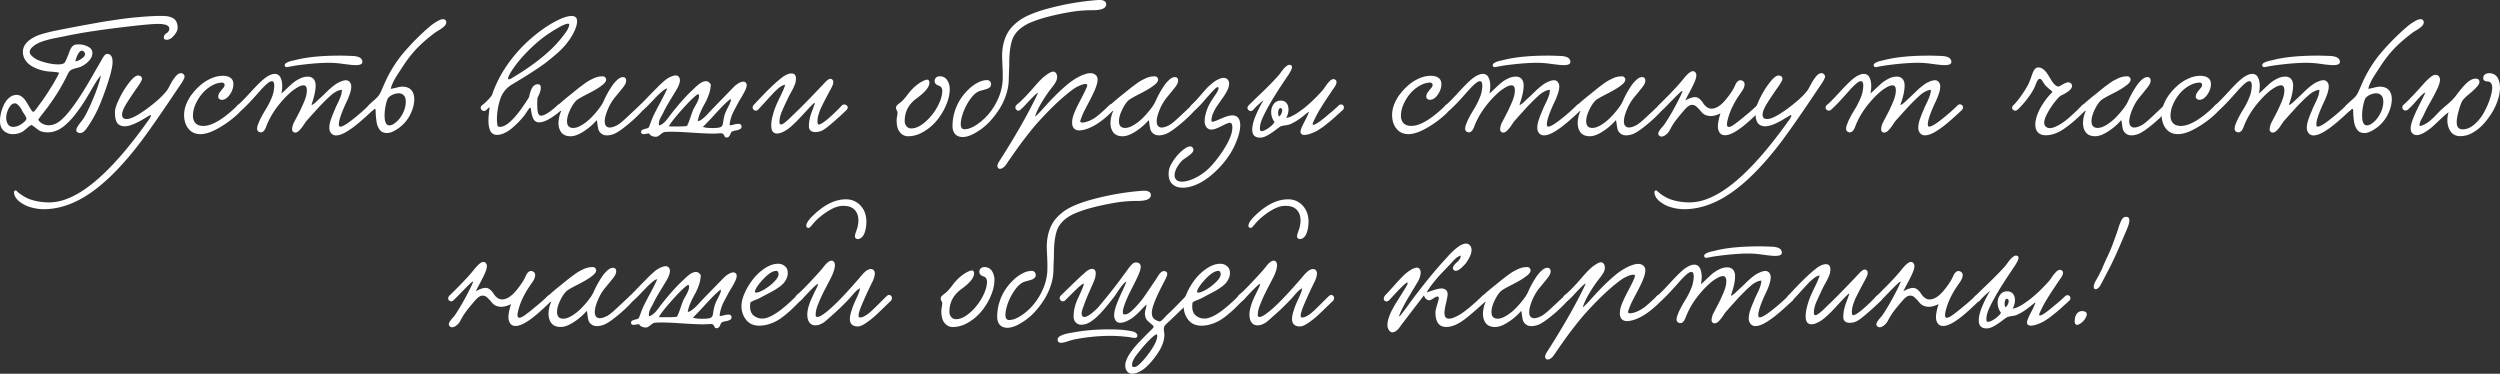<?xml version="1.0" encoding="UTF-8"?> <svg xmlns="http://www.w3.org/2000/svg" viewBox="0 0 4258.92 636.63"><rect x="0" y="0" width="4258.92" height="636.63" fill="#333333" stroke="none"/><defs><style>.cls-1{fill:#fff;}</style></defs><g id="Layer_2" data-name="Layer 2"><g id="Layer_1-2" data-name="Layer 1"><path class="cls-1" d="M172,128.58a64.55,64.55,0,0,0-4.56,5.42c-1.45,1.94-2.58,3.55-3.37,4.83s-1.87,3.06-3.24,5.35-2.36,4-3,5q-7.81,13.62-13.49,22.74T130,192.57a131.4,131.4,0,0,1-17.06,18.91q-15.07,14-31.6,14A33.59,33.59,0,0,1,69,223.38q-2.25-.8-8.27-5.55c-4-3.18-6.37-4.76-7.07-4.76q-1.59,0-7.87,5.42T37.15,225a35.37,35.37,0,0,1-14.67,3.57,23.39,23.39,0,0,1-16-5.69Q0,217.17,0,206.06a60.09,60.09,0,0,1,1.85-14.28,68.15,68.15,0,0,1,5.29-14.35,33.74,33.74,0,0,1,9.06-11.3,19.14,19.14,0,0,1,12.23-4.5,14,14,0,0,1,8.26,2.78,26.84,26.84,0,0,1,6.68,6.88q2.77,4.1,5.09,8.19c1.54,2.74,3,5.18,4.43,7.34s2.64,3.42,3.7,3.77c.17.09.5,0,1-.4a11.39,11.39,0,0,0,1.72-1.65q1-1.12,1.92-2.25c.61-.74,1.32-1.69,2.11-2.84s1.46-2.07,2-2.78,1.15-1.56,1.86-2.57a18.35,18.35,0,0,1,1.32-1.79q8.85-11.62,22.21-33.58,8.46-14.55,9.78-18.11c.09-.27-.08-.53-.52-.8a5.76,5.76,0,0,0-2-.59c-.88-.14-1.85-.27-2.91-.4s-2.24-.26-3.57-.4-2.6-.24-3.83-.33L84,121.84q-1.78-.14-3-.27a70.75,70.75,0,0,1-13.69-3,66.89,66.89,0,0,1-13.55-6.15A32,32,0,0,1,43.1,102.27,24.47,24.47,0,0,1,39,88.52Q39,76.76,50.64,68a64.54,64.54,0,0,1,19.5-9.59A273,273,0,0,1,98.37,51.5q2.5-.53,18.84-3.7t21-4q4.62-.87,19.5-3.57t21.68-3.77q6.81-1.07,20-3t21.94-2.91q8.79-.93,20-1.85t21.22-1.33q4.1-.26,11.63-.26a90.48,90.48,0,0,1,9.19.4,33.09,33.09,0,0,1,7.67,1.72,18.37,18.37,0,0,1,6.21,3.5,15.14,15.14,0,0,1,3.9,5.88,24.21,24.21,0,0,1,1.46,8.86q0,5.68-6.15,13t-12.49,7.27q-4.9,0-4.9-3.7a7.37,7.37,0,0,1,1.59-4.76,12.12,12.12,0,0,1,3.44-3A9.7,9.7,0,0,0,287.24,53a7.61,7.61,0,0,0,1.12-5q-.66-7.27-20-7.27-9,0-36.36,2.91Q157.73,51.9,116.75,60.36q-4.11.93-13.29,2.71T88.78,66q-5.49,1.2-12.56,3.31a70.49,70.49,0,0,0-12,4.63A38.21,38.21,0,0,0,55,80.39q-4.36,4-4.36,8.13,0,3.57,4,7.14A37.86,37.86,0,0,0,62,101q5.16,2.91,16.66,5.82a83.85,83.85,0,0,0,20.23,2.91q6.87,0,10.31-2.12a4.12,4.12,0,0,0,1.26-1.32,25.11,25.11,0,0,0,1.32-2.45c.48-1,.92-2,1.32-2.84s.88-2,1.46-3.44,1-2.51,1.38-3.3.93-2.27,1.72-4.43,1.5-4,2.12-5.42a19.18,19.18,0,0,1,2.77-4.5,10.78,10.78,0,0,1,4-3.24,19.57,19.57,0,0,1,7.27-1.06,34.49,34.49,0,0,1,16.13,3.84q7.41,3.84,7.41,10.71,0,7.53-6.09,13.81a43.61,43.61,0,0,1-13.35,9.59,68.24,68.24,0,0,1-8.39,2.58q-6.28,1.65-8.93,3.37a10.45,10.45,0,0,0-3.11,3.11,42.11,42.11,0,0,0-3.1,5.75q-1.73,3.7-2.52,5.15a348.73,348.73,0,0,1-35.43,55.27q-.53.66-5.09,6.54t-6,8.14c-.17.26,0,.77.4,1.52a11.7,11.7,0,0,0,2.18,2.51,25.9,25.9,0,0,0,3.64,2.71,21.74,21.74,0,0,0,5.16,2.25,21.37,21.37,0,0,0,6.21.92,27.71,27.71,0,0,0,11.44-2.51,39.7,39.7,0,0,0,10.84-7.4q5.22-4.89,8.66-8.86t8.06-9.92Q130.36,173.54,139,160t19.63-32.79q11-19.23,12.63-21.88.25-.53,2.78-5a30.39,30.39,0,0,1,4.49-6.48,6.07,6.07,0,0,1,4.36-2q8.86.39,8.86,13.75,0,8.19-4.36,23.53A485.94,485.94,0,0,1,170,178.36a204.82,204.82,0,0,1-21.55,39.07q-6,9.25-12,9.26a8.08,8.08,0,0,1-4.37-1.33,4,4,0,0,1-2.11-3.57A12,12,0,0,1,132,216a69.89,69.89,0,0,1,5.35-7.61c2.2-2.77,3.62-4.64,4.23-5.62q4.5-6.47,11.9-22.74Q167.51,149.08,172,128.58ZM36.89,187.15a25.55,25.55,0,0,0-5.42-7.73Q28,176,25.52,176.05q-6.09,0-10.51,8.39a34.62,34.62,0,0,0-4.43,16.2,20.24,20.24,0,0,0,2.84,10.84q2.84,4.64,9.06,4.63,7.26,0,15-5.42t7.47-9c-.08-1.41-1.32-3.88-3.7-7.41A55.74,55.74,0,0,1,36.89,187.15Zm91.49-82.9q3.84.27,10.18-4t6.35-8.2a5.78,5.78,0,0,0-1.72-3.77,5,5,0,0,0-3.7-1.92c-1.94,0-3.9,1.55-5.89,4.63S129.88,98.53,128.38,104.25Z"></path><path class="cls-1" d="M303.83,149.47l-13.48,20.1Q256,220.47,237.06,245.2q-51.56,66.9-98,92.94-32.66,18.25-64.65,18.25A79,79,0,0,1,52,353a54.6,54.6,0,0,1-19.63-10.25q-8.26-6.87-8.53-15.34a2.94,2.94,0,0,1,1.45-2.64,2.2,2.2,0,0,1,2.91.4,67.75,67.75,0,0,0,25.52,15.27A100.47,100.47,0,0,0,84,344.75q69.41,0,168.17-138.95a30.84,30.84,0,0,0,2.78-4q2.11-3.37,2.12-4.69c0-.71-.27-1.06-.8-1.06a14.69,14.69,0,0,0-3.57,1.79c-2,1.19-4.38,2.6-7.07,4.23s-4.39,2.62-5.09,3q-17.85,10-27.63,10.05-8.87,0-13-5.42t-4.1-18.78q0-7.53,7.27-22.6a154,154,0,0,1,16.79-27.37q9.52-12.3,15.21-12.3a7,7,0,0,1,5,1.65,5.31,5.31,0,0,1,1.78,4q0,3.3-8.46,15.2t-16.92,25.25Q208,188.08,208,195c0,2.83.64,4.83,1.92,6s3.24,1.78,5.89,1.78q10.71,0,34.83-17.78t34.31-31.66q.79-1.06,5.16-9.26a84.18,84.18,0,0,1,9-13.82q4.64-5.61,9.12-5.61a6,6,0,0,1,4.37,1.85,5.69,5.69,0,0,1,1.85,4.09Q314.41,134.67,303.83,149.47Z"></path><path class="cls-1" d="M397.57,143.26q0,9.26-6.15,18T378,170.1a6.84,6.84,0,0,1-4.23-1.52,4.29,4.29,0,0,1-2-3.37,13.42,13.42,0,0,1,2.71-8,82.72,82.72,0,0,1,5.42-6.81q2.71-3,2.71-5.56a3.62,3.62,0,0,0-1.32-3.1,4.25,4.25,0,0,0-2.51-1q-8.87,0-18.12,5.28a60.76,60.76,0,0,0-16.19,13.42,73,73,0,0,0-11.37,18.25,48.13,48.13,0,0,0-4.43,19.37q0,7.94,4.36,12.69t13.35,4.76q22.62,0,58.71-35.3a4.46,4.46,0,0,1,4.56-.93,5,5,0,0,1,3.57,3.24q.86,2.46-1.39,5.62a99.39,99.39,0,0,1-12.1,11.9,157.13,157.13,0,0,1-16.85,12.7q-25,16.78-41.39,16.79-13.08,0-20.49-9.32t-7.4-23.74a49.1,49.1,0,0,1,3.7-17.91,71.22,71.22,0,0,1,10.31-17.92,102.6,102.6,0,0,1,14.87-15.4,69.88,69.88,0,0,1,18.05-11,49.15,49.15,0,0,1,19-4.1q8.19,0,13.09,3.44T397.57,143.26Z"></path><path class="cls-1" d="M582.41,153a22.51,22.51,0,0,0-8.86,2.65,39.21,39.21,0,0,0-7,4.36c-1.58,1.32-3.88,3.35-6.87,6.08-.62.53-1.06.93-1.32,1.19q-2.65,2.52-5.29,5.16c-1.77,1.76-3.66,3.68-5.69,5.75s-3.7,3.83-5,5.29-3.15,3.48-5.49,6.08-4,4.43-5,5.49-2.82,3.13-5.55,6.21-4.45,5-5.16,5.82c-.17.26-1.58,2.36-4.23,6.28a57.61,57.61,0,0,1-7.4,9.19q-3.44,3.3-6.74,3.3a4.84,4.84,0,0,1-3.71-1.58,5.84,5.84,0,0,1-1.45-4.1,26.21,26.21,0,0,1,3.17-11.51q.93-1.84,5.09-9.78t6.22-12.23q2-4.29,5-11.11a79,79,0,0,0,4.3-12,38.9,38.9,0,0,0,1.32-9.45q0-8.73-5.69-8.73c-2.9,0-6.5,1.28-10.77,3.84a72.54,72.54,0,0,0-10.91,7.8,168.85,168.85,0,0,0-24.33,26.71,132.76,132.76,0,0,0-17.32,31.33q-1.18,3-2.18,5a12.47,12.47,0,0,1-2.91,3.71,6.14,6.14,0,0,1-4.16,1.72,6.66,6.66,0,0,1-4.63-1.66A6.14,6.14,0,0,1,438,219a14.74,14.74,0,0,1,.4-3.24,20.41,20.41,0,0,1,.86-3c.3-.79.72-1.87,1.25-3.24s.88-2.26,1.06-2.71a192,192,0,0,1,11.11-20.42,131,131,0,0,0,11.63-23.74,58.76,58.76,0,0,0,2.91-16.52q0-7.8-4-7.8-3.16-.13-8.66,4.69a124.81,124.81,0,0,0-11.17,11.3q-5.68,6.48-14.41,16t-15.87,16q-4.1,3.84-7.8,1.06a5,5,0,0,1-2-5.82,4.54,4.54,0,0,1,1.85-2.64q6.21-4.89,22.54-22.75t24.93-24.06q9-6.21,15.46-6.21a10.18,10.18,0,0,1,9.59,5.88q3.11,5.88,3.11,15a66.6,66.6,0,0,1-1.32,12.43,99.86,99.86,0,0,0,7.66-6.95q5.69-5.48,10.58-9.85A58.62,58.62,0,0,1,510,134.33a30.86,30.86,0,0,1,14.08-3.77q6.61,0,10.12,4t3.5,11.3q0,12.16-6.74,31.47-1.2,3.84,6.61-2.91.39-.39,10.18-9.52,2.51-2.25,7.8-7.47t9.65-8.86a96.06,96.06,0,0,1,9.52-6.94q9.39-4.89,14.41-4.89a8.31,8.31,0,0,1,6.75,3,11.88,11.88,0,0,1,2.51,7.8q0,9.91-9.52,29.22Q577.25,202.22,577.25,212c0,2.56.8,3.83,2.38,3.83q5.68,0,22-13a328.59,328.59,0,0,0,26.58-23.34,4.81,4.81,0,0,1,5.35-1.32,5.25,5.25,0,0,1,3.64,3.7c.44,1.77-.14,3.62-1.72,5.56q-26.19,24.72-39,33.05-14.53,10.18-24.06,10.18a10.23,10.23,0,0,1-8.26-3.7,13.92,13.92,0,0,1-3.11-9.26,37.56,37.56,0,0,1,.66-6.67,50.56,50.56,0,0,1,2.05-7.6c.93-2.65,1.74-4.87,2.45-6.68s1.63-4.05,2.77-6.74,1.85-4.39,2.12-5.09q1.05-2.66,4.56-9.86a101.49,101.49,0,0,0,5.09-12A34.54,34.54,0,0,0,582.41,153Zm34.9-47.46q0,5.42-11.37,5.42-6.08,0-20.62-2a179.32,179.32,0,0,0-24.33-2q-21.29,0-52.75,4.1-5,.66-9.66,1.52c-3.08.57-5.42,1-7,1.32a20.4,20.4,0,0,1-3.44.46,3,3,0,0,1-2.18-1,3.17,3.17,0,0,1-1-2.31,3.75,3.75,0,0,1,.72-2.12,6.18,6.18,0,0,1,2.25-1.85c1-.53,2-1,2.91-1.45a24.55,24.55,0,0,1,3.83-1.33q2.44-.66,3.9-1l4.1-.92c1.77-.4,3-.68,3.57-.86q28-6.75,73.38-6.75,6.87,0,20.36.53Q617.31,95.93,617.31,105.58Z"></path><path class="cls-1" d="M665.7,151.32a81.71,81.71,0,0,0,9.66-2,49.89,49.89,0,0,1,9.25-1.72q11,0,16.06,5.82t5.1,15.47a56.12,56.12,0,0,1-4.83,21.68,62.49,62.49,0,0,1-12,19,64.29,64.29,0,0,1-14.41,11.7q-8.71,5.35-15.33,5.36a17.3,17.3,0,0,1-7.28-1.46,12.88,12.88,0,0,1-5.22-4.36,30.72,30.72,0,0,1-3.37-6.15,33.86,33.86,0,0,1-2-8.2q-.68-5-1-9t-.46-9.85q0-2-1.32-2c-.88,0-1.94.75-3.17,2.25q-4.23,2.64-7.27-1.46t.39-7.53q3.71-3.71,7.07-6.62c2.25-1.93,4.06-3.57,5.43-4.89a54.44,54.44,0,0,0,4.29-4.76,35,35,0,0,0,3.24-5.68q1.92-4,4.3-9.59t3.3-7.47a211.77,211.77,0,0,1,30.68-49.12,393.79,393.79,0,0,1,44.69-45,78.79,78.79,0,0,1,11.37-8.32q7.53-4.77,12.16-4.76a5,5,0,0,1,3.64,1.52,5.28,5.28,0,0,1,1.52,3.9q0,3.43-3.44,6.74a49.08,49.08,0,0,1-8.86,6.54q-5.41,3.24-6.08,3.77a268.56,268.56,0,0,0-31.27,26.91A215.33,215.33,0,0,0,686.33,113q-.66,1.06-5.22,8t-6.81,10.58a96.61,96.61,0,0,0-5,9.52A42.67,42.67,0,0,0,665.7,151.32Zm-4.62,15.74q-2.12,3.3-4,12.36a84.46,84.46,0,0,0-1.91,17.38q0,16.8,8.19,16.8,4.5,0,10-4.37a41.05,41.05,0,0,0,8.66-9.12q9.25-13.35,9.25-26.84,0-7.14-3.3-10.71a11.68,11.68,0,0,0-9-3.57,24.06,24.06,0,0,0-9.72,2.18A22.34,22.34,0,0,0,661.08,167.06Z"></path><path class="cls-1" d="M915.72,166.26q-.53,6.09-.52,10.84c0,.53,0,1.46.06,2.78s.07,2.34.07,3,0,1.68.13,2.91.2,2.23.33,3,.29,1.61.46,2.57a6.67,6.67,0,0,0,.8,2.32c.35.57.72,1.14,1.12,1.72a3.48,3.48,0,0,0,1.52,1.25,4.9,4.9,0,0,0,2,.4q4.77,0,13-5.55a107.07,107.07,0,0,0,15.14-12.3,4.82,4.82,0,0,1,3.57-1.32,5.22,5.22,0,0,1,3.37,1.25,4.18,4.18,0,0,1,1.52,3.38,6.78,6.78,0,0,1-2.51,5.42,119.6,119.6,0,0,1-20.1,14.74q-10.05,5.75-17.19,5.75a10.74,10.74,0,0,1-6.74-2.12,13,13,0,0,1-4.23-6.28,53.36,53.36,0,0,1-2-7.14c-.4-2-.77-4.56-1.13-7.73q-.39-1.59-1.05-1.59c-.71,0-1.72.93-3,2.78s-2.79,4-4.42,6.54a47.38,47.38,0,0,1-3.64,5.09q-4.37,5.3-8.92,10t-10.85,10.12a57.89,57.89,0,0,1-13.09,8.53,30.64,30.64,0,0,1-12.89,3.17q-14.41,0-14.41-24.59A147.74,147.74,0,0,1,833.75,186c.26-1.93.18-2.91-.26-2.91a2.12,2.12,0,0,0-1.13.6c-.48.4-1.19,1.06-2.11,2s-1.66,1.61-2.18,2.05a5.11,5.11,0,0,1-5.56.86,5.36,5.36,0,0,1-3.44-4,5.12,5.12,0,0,1,1.59-4.82A88.41,88.41,0,0,0,832,169.5q5.69-6,6.61-8.92A200.5,200.5,0,0,1,863.17,112a244,244,0,0,1,36.56-42.11,274.63,274.63,0,0,1,21.94-18A191.36,191.36,0,0,1,949,35q15.13-7.74,25-7.74,9.12,0,9.12,9t-7.8,23a108.75,108.75,0,0,1-11,16.06A128.93,128.93,0,0,1,948.84,91.1q-8.93,7.74-17,14.08t-19.83,14q-11.76,7.68-19.57,12.5T872,144.05a45.07,45.07,0,0,0-19,22.48,110.63,110.63,0,0,0-4.43,16.52,99.56,99.56,0,0,0-2,19.7,66,66,0,0,0,.8,10.58c.26,1.85,1.72,2.78,4.36,2.78q18.1,0,49.58-50.64,2.25-11.5,5.82-16.73t9.25-5.22c3.26,0,4.89,2,4.89,5.95Q921.14,156.61,915.72,166.26ZM969.67,41.72c0-.88-.62-1.33-1.85-1.33q-5.16,0-18.58,7.87A256.84,256.84,0,0,0,926,63.4a264.94,264.94,0,0,0-34.45,31.8q-16.05,17.64-24,32.59c-1.32,2.64-2,4.54-2,5.68s.49,1.59,1.46,1.59c1.32,0,3-.7,5.16-2.12q43.75-25.9,70.86-53a214.72,214.72,0,0,0,17.12-19.84Q969.68,47.94,969.67,41.72Z"></path><path class="cls-1" d="M956.31,188.74a5.74,5.74,0,0,1-5.28-.53,4.83,4.83,0,0,1-2.91-4.36q0-2.52,2.77-4.89,7.93-7.41,22.74-19.18,2-1.58,7.28-5.88t7.73-6.15q2.45-1.84,7.14-5.29a71.13,71.13,0,0,1,7.87-5.15q3.17-1.73,7.34-3.7a34.66,34.66,0,0,1,8.06-2.78,39.27,39.27,0,0,1,7.87-.79,5.24,5.24,0,0,1,4.1,1.78,5.78,5.78,0,0,1,1.58,3.9,7.7,7.7,0,0,1-1.85,4.56,19.15,19.15,0,0,1-3.3,3.57c-1,.75-2.52,1.92-4.63,3.51q-6.62,4.89-22.15,12.82t-18.44,10.71q-5.68,5.16-11,16.26T966,206.59Q966,218,976.54,218q6.48,0,14.94-5.16a81.47,81.47,0,0,0,15.8-12.62,153.78,153.78,0,0,0,13.22-15.27,65.71,65.71,0,0,0,8.27-13.49q2-4.75,5.22-10.78t7.74-12.95a57.43,57.43,0,0,1,9.71-11.64q5.22-4.7,9.59-4.69,5.68,0,5.68,6.21,0,4.5-5,10.91T1049.13,164a81.59,81.59,0,0,0-11.37,17.25q-7.54,15.87-7.54,25.65,0,5.16,2.32,7.74a8,8,0,0,0,6.28,2.58q5.28,0,13.35-4.37,4.62-2.64,14.21-11.5T1083.77,185q7.8-7.41,9.26-7.41a5,5,0,0,1,3.43,1.66,4.83,4.83,0,0,1,1.72,3.5q0,2.39-9.91,12.43a255.05,255.05,0,0,1-23,20.43Q1052.17,226,1045,228.54a36.84,36.84,0,0,1-10.58,2.11q-6.62,0-10.51-3.5a14.22,14.22,0,0,1-4.76-7.6c-.57-2.74-1.06-5.67-1.45-8.8a24.52,24.52,0,0,0-1.13-5.75c0-.26-.26-.13-.79.4a1.84,1.84,0,0,1-.26.4,99.9,99.9,0,0,1-20.89,17.84q-12.82,8.46-22.48,8.47-10.71,0-15.73-6.35t-5-16.39a50.91,50.91,0,0,1,4.5-19.84Z"></path><path class="cls-1" d="M1243,213.33c1,.27,3.24-.09,6.81-1.06a28.76,28.76,0,0,1,9.25-1.19q3.9.27,4.17,4.23a4.53,4.53,0,0,1-2.58,4.7,25.12,25.12,0,0,1-7.41,2.31,19.8,19.8,0,0,0-6.28,1.85,6.23,6.23,0,0,0-2.31,3.18,29.06,29.06,0,0,1-2,4.16,5.07,5.07,0,0,1-3.24,2.45,4.5,4.5,0,0,1-3.51-.07,3.45,3.45,0,0,1-1.65-2,8.54,8.54,0,0,0-1.52-2.77,5,5,0,0,0-2.84-1.86A13.65,13.65,0,0,0,1227,227c-.88,0-2.16.13-3.84.26s-2.95.2-3.83.2q-11.1.53-43.1-1.65t-44-.86c-1.59.17-3.9,1.52-6.94,4s-5.22,3.81-6.55,3.9a14.93,14.93,0,0,1-7.8-1.06c-2.55-1.06-4.23-2.51-5-4.36a15.35,15.35,0,0,0-3.64.26l-4.56.73a6.5,6.5,0,0,1-3.7-.4,3,3,0,0,1-1.85-2.84,3.66,3.66,0,0,1,2.18-4,27.79,27.79,0,0,1,6-2c2.33-.53,3.85-1.14,4.56-1.85a11.35,11.35,0,0,0,1.52-3.11q1-2.58,2.45-6.54c1-2.65,1.72-4.58,2.25-5.82q3.3-8.06,13.08-26.11t12.43-25.06q-2.64.14-8,4.5a120.29,120.29,0,0,0-10.57,9.78l-11.51,12a116.78,116.78,0,0,1-9.71,9.32q-2.77,2.52-5.69,1.72a3.85,3.85,0,0,1-3.17-3.51q-.27-2.7,2.64-5.88,2.52-2.38,11-11.17t9.72-10l5.75-5.82q4.7-4.75,6.61-6.61c1.28-1.23,3.18-3,5.69-5.29a58.46,58.46,0,0,1,6.74-5.42,42.78,42.78,0,0,1,5.88-3.31q5.68-2.51,9.13-2.51a6.45,6.45,0,0,1,5.15,2.32,8.67,8.67,0,0,1,2,5.88q0,6.34-6.22,16.79-2.51,4.23-7.34,12.1t-8.26,13.88q-3.44,6-6.61,12.5c-.35.79-1,1.93-1.78,3.43l-2,3.57c-.48.88-1.08,2.12-1.78,3.7a18.08,18.08,0,0,0-1.32,3.77c-.18.93-.36,2.16-.53,3.7a5.72,5.72,0,0,0,.53,3.64,18.85,18.85,0,0,0,6.28-3.37,37.5,37.5,0,0,0,4.69-4.23q1.59-1.78,5-6.28t4.16-5.55q21-26.72,36.76-41.12c.17-.18,1.08-1.06,2.71-2.65s2.82-2.71,3.57-3.37,2-1.7,3.7-3.11a33.55,33.55,0,0,1,4.3-3.1,28.27,28.27,0,0,1,4-1.86,11.92,11.92,0,0,1,4.23-.85q5.16,0,8.47,5.68a57.15,57.15,0,0,1-3.37,17.12,92.76,92.76,0,0,1-6.81,15.21,146.61,146.61,0,0,0-7.34,14.74,61.59,61.59,0,0,0-4.7,15.47,14.2,14.2,0,0,0,3.38-1.06,19,19,0,0,0,3.76-2.31c1.33-1,2.45-1.9,3.38-2.65a49.8,49.8,0,0,0,3.76-3.5q2.38-2.38,3.18-3.24c.53-.57,1.6-1.76,3.24-3.57l2.57-2.84q6-6.21,18.58-19.11t18.84-19.37a39.59,39.59,0,0,1,8.33-6.67q5-3.11,8.73-3.11a5.49,5.49,0,0,1,4,1.65,5.83,5.83,0,0,1,1.65,4.3q0,3.44-2.44,8.66a133.87,133.87,0,0,1-6.75,12.29q-4.29,7.08-5.48,9.46-.54,1-4.17,7.8c-2.42,4.49-4.1,7.76-5,9.78a74.43,74.43,0,0,0-3.18,9A42.64,42.64,0,0,0,1243,213.33Zm-103.53,2q24.46.54,30.94-.79a111.3,111.3,0,0,0,5.62-14.15q3.24-9.51,4.69-13,1.07-2.38,3.9-7.34a82.87,82.87,0,0,0,4.57-9.06,20.25,20.25,0,0,0,1.71-7.8c0-1.76-.53-2.64-1.58-2.64a1.68,1.68,0,0,0-.47.06l-.52.2c-.23.09-.42.18-.6.27q-9.39,6.87-27,26.77T1139.43,215.31Zm58,.8q4.89,2,16.33,2t14.48-2a6.16,6.16,0,0,0,2.25-2.58,12,12,0,0,0,1.06-3.44c.17-1.19.48-3.1.92-5.75a75.76,75.76,0,0,1,1.72-7.8q1.32-4.89,6.08-14.08t4.76-12.1c0-1.14-.26-1.72-.79-1.72a4.67,4.67,0,0,0-1.06.93q-8.33,6.48-23.8,23.47T1197.47,216.11Z"></path><path class="cls-1" d="M1434.54,179.22q4.49-2.78,8.06.59t-.79,7.87q-9.78,9.52-22.48,20.56t-18.11,13.82a27.47,27.47,0,0,1-11.9,2.91Q1378,225,1378,214.79a56.74,56.74,0,0,1,1-10.45,65.76,65.76,0,0,1,2.18-8.79q1.2-3.51,3.44-9.65t3.44-9.59c.35-.7.26-1.06-.27-1.06s-1.89,1.08-4.1,3.24-4.78,4.83-7.73,8-4.69,5-5.22,5.56c-.36.44-2.12,2.35-5.29,5.75s-5.62,6-7.34,7.8-4.34,4.32-7.87,7.53a88,88,0,0,1-9.12,7.47,52.73,52.73,0,0,1-8.59,4.76,21.77,21.77,0,0,1-8.73,2.12q-9.91,0-9.92-13.62A68.7,68.7,0,0,1,1316.6,196a122.39,122.39,0,0,1,5.82-17q1.71-4.11,7.54-16.13t7.66-18.25q-5.28-.27-14.94,8.86a7.3,7.3,0,0,0-.79.66q-4.23,4-16.06,17.05t-15.28,16.53q-4.48,2-7.13-1.32t.26-7.4q1.46-1.46,8.53-8.93t12.09-12.63q5-5.15,12.3-12t12.83-11.17q10.83-9.14,19-9.13,7.55,0,7.54,8.86a28.67,28.67,0,0,1-2.11,10.51,113.78,113.78,0,0,1-6.28,12.83q-4.17,7.47-6.15,11.83-7.68,16.26-10,22-3.57,9.39-3.57,16.53c0,2.9.84,4.36,2.51,4.36a7.85,7.85,0,0,0,3.7-1.32,39.06,39.06,0,0,0,5.16-3.77q2.91-2.44,5-4.43t5.23-5.09q3.11-3.1,3.9-3.77,19.17-18.24,50.9-52,6.62-7.39,10.31-7.4a4.77,4.77,0,0,1,3.51,1.58,5.37,5.37,0,0,1,1.52,3.84,13.1,13.1,0,0,1-.4,3,19.31,19.31,0,0,1-1.19,3.44c-.53,1.19-1,2.18-1.39,3s-.9,1.76-1.52,2.9-1,1.85-1.19,2.12q-3.44,6.35-9.12,17.32-4,7.8-5.82,11.63a90.2,90.2,0,0,0-4.1,10.78,40.42,40.42,0,0,0-2.25,12.23q0,6,2.12,5.95,4.37,0,15.93-9.78A279.7,279.7,0,0,0,1434.54,179.22Z"></path><path class="cls-1" d="M1600.86,130q8.34,0,12.7,6.47a27.27,27.27,0,0,1,4.36,15.61q0,12.42-6,26.64a107,107,0,0,1-15.6,26,85.1,85.1,0,0,1-22.74,19.57q-13.15,7.8-26.24,7.8a16.76,16.76,0,0,1-12.1-4.5A21.84,21.84,0,0,1,1529,217.5a46.87,46.87,0,0,1-1.52-12.23,46.3,46.3,0,0,1,.8-7.41,45.32,45.32,0,0,0,.79-6.21,7.17,7.17,0,0,0-1.32-3.57,8.36,8.36,0,0,1-1.32-4.5,6,6,0,0,1,1.65-4.1,31.11,31.11,0,0,1,4.83-4.16,34.55,34.55,0,0,0,4.89-4.17,92.72,92.72,0,0,0,8.13-9.71,100,100,0,0,1,9.78-11.31,79.25,79.25,0,0,1,12.63-9.91q8.06-4.5,10.84-4.5c2.73,0,4.1,1.77,4.1,5.29q0,10.71-21.42,26.31-20.62,14.81-20.63,38.74a13.47,13.47,0,0,0,3.11,9.06,10,10,0,0,0,8,3.63q11.23,0,23.87-11A93.4,93.4,0,0,0,1597,181.73q8.19-15.07,8.2-26.84,0-7-6-9-7-2.37-7-7.8a7.64,7.64,0,0,1,2.38-5.82A8.72,8.72,0,0,1,1600.86,130Z"></path><path class="cls-1" d="M1884.47,7.34q0,10.05-23,10.05a223.15,223.15,0,0,0-31.07,2q-14,2-32.53,6.08-12.55,2.91-21.61,5.56a199.69,199.69,0,0,0-19.31,6.81,72.5,72.5,0,0,0-17.65,10,48.19,48.19,0,0,0-11.76,13.09q-8.21,14.14-8.2,48.26,0,4.23-.4,12.69t-.39,12.16a86.31,86.31,0,0,1-4.43,26.91,107.55,107.55,0,0,1-11.44,24.52A149.33,149.33,0,0,1,1688,204.94a103.38,103.38,0,0,1-15.2,14.08q-19.71,14.4-32.53,14.41-8.6,0-13.09-5t-4.49-13.68a82.1,82.1,0,0,1,4-25.52,83.48,83.48,0,0,1,10.45-21.75,95.35,95.35,0,0,1,14.21-16.46,63.87,63.87,0,0,1,15.6-10.84,33.88,33.88,0,0,1,14.41-3.71,6.71,6.71,0,0,1,5,1.92,7.61,7.61,0,0,1,1.92,5.62,5.92,5.92,0,0,1-2.12,4.63,14.21,14.21,0,0,1-4.82,2.77q-2.71.93-8.53,2.52c-1.06.26-1.9.48-2.51.66q-8.6,2.37-16.66,13.29a91.24,91.24,0,0,0-12.5,23.07q-4.42,12.16-4.43,20.49,0,8.73,6.35,8.73,8.46,0,19.24-6.75a96.19,96.19,0,0,0,20.49-17.58,105.69,105.69,0,0,0,16.86-26.18,88.68,88.68,0,0,0,8.33-30.81q.26-4.09.26-11.63,0-6-.53-16.46t-.52-15.54a88.07,88.07,0,0,1,2.37-21,72.22,72.22,0,0,1,6.29-16.92A56.34,56.34,0,0,1,1726,43.83a84.67,84.67,0,0,1,12.89-10.58,98.13,98.13,0,0,1,15.6-8.19q9-3.84,17.19-6.48t18.64-5.29a452.93,452.93,0,0,1,76.82-13c2.11-.17,4.45-.28,7-.33a13.53,13.53,0,0,1,7.08,1.79A6,6,0,0,1,1884.47,7.34Z"></path><path class="cls-1" d="M1763.09,198.52a30.34,30.34,0,0,0,4.83-4q3.24-3.11,5.95-6.15c1.8-2,4.1-4.56,6.87-7.6l5.62-6.15q8.34-8.85,14.48-14.87t15.2-13.88a116.49,116.49,0,0,1,18-13,72.09,72.09,0,0,1,17.38-7.4,25.56,25.56,0,0,1,6.22-.79,13.29,13.29,0,0,1,8.66,2.84c2.33,1.89,3.5,4.65,3.5,8.26q0,6.34-4.63,17.32-3.44,8.21-10.77,22t-9.72,19.17q-4.37,10.85-4.36,12.16c0,1.59,1.14,2.38,3.43,2.38q5.16,0,13.62-3.7a66,66,0,0,0,14.28-9.32q7.41-6.15,18.25-16.72a4.87,4.87,0,0,1,5.22-1.13,5.41,5.41,0,0,1,3.77,3.51,5.56,5.56,0,0,1-.93,5q-24.59,25.51-45.74,32.92a43.39,43.39,0,0,1-13.62,2.78q-5.82,0-9-3.44t-3.18-9.92a43,43,0,0,1,3.51-15.86q3.49-8.73,9.85-20.89,12.42-23.4,12.43-26.84c0-1.41-1-2.12-3-2.12q-3.44,0-9.38,2.52a58.24,58.24,0,0,0-10,5.28q-25.65,18.12-59.63,55.27-9.25,10.19-19,22.67t-15.8,20.83q-6,8.32-17.39,24.72l-1.45,2.25a31.16,31.16,0,0,1-1.79,2.58c-.39.48-1,1.27-1.78,2.38a12.21,12.21,0,0,1-2.18,2.44l-2.25,1.79a7.83,7.83,0,0,1-2.64,1.39,10.48,10.48,0,0,1-2.85.39,3.41,3.41,0,0,1-2.77-1.58,5.59,5.59,0,0,1-1.19-3.44q0-3.44,5.15-10.84,41.66-65.44,64.13-113.44-1.86,0-7.8,6t-12.7,13.22a97.68,97.68,0,0,1-9,9q-4.23,3.84-7.53.33t.13-8q11.51-9,29.35-29.75,8.73-10.17,14.48-15.6a68.85,68.85,0,0,1,13.16-9.65,14.24,14.24,0,0,1,5.68-1.85,5.77,5.77,0,0,1,4.83,2.64,10.15,10.15,0,0,1,1.91,6.08,18,18,0,0,1-2.24,8.73,68.18,68.18,0,0,1-6.48,9.39,225.62,225.62,0,0,0-16.73,24.26A129.55,129.55,0,0,0,1763.09,198.52Z"></path><path class="cls-1" d="M1896.63,188.74a5.75,5.75,0,0,1-5.29-.53,4.83,4.83,0,0,1-2.91-4.36q0-2.52,2.78-4.89,7.93-7.41,22.74-19.18,2-1.58,7.27-5.88c3.53-2.86,6.1-4.91,7.74-6.15s4-3,7.14-5.29a71.16,71.16,0,0,1,7.86-5.15c2.12-1.15,4.56-2.38,7.34-3.7a34.73,34.73,0,0,1,8.07-2.78,39.17,39.17,0,0,1,7.86-.79,5.23,5.23,0,0,1,4.1,1.78,5.75,5.75,0,0,1,1.59,3.9,7.76,7.76,0,0,1-1.85,4.56,19.49,19.49,0,0,1-3.31,3.57q-1.46,1.13-4.63,3.51-6.6,4.89-22.14,12.82t-18.45,10.71q-5.68,5.16-11,16.26t-5.29,19.44q0,11.37,10.58,11.37,6.48,0,14.94-5.16a81.47,81.47,0,0,0,15.8-12.62,155.11,155.11,0,0,0,13.22-15.27,65.6,65.6,0,0,0,8.26-13.49q2-4.75,5.23-10.78t7.73-12.95a57.79,57.79,0,0,1,9.72-11.64q5.22-4.7,9.58-4.69,5.69,0,5.69,6.21,0,4.5-5,10.91T1989.45,164a81.67,81.67,0,0,0-11.38,17.25q-7.53,15.87-7.53,25.65,0,5.16,2.31,7.74a8,8,0,0,0,6.28,2.58q5.3,0,13.36-4.37,4.62-2.64,14.21-11.5T2024.08,185q7.82-7.41,9.26-7.41a5,5,0,0,1,3.44,1.66,4.87,4.87,0,0,1,1.72,3.5q0,2.39-9.92,12.43a254.85,254.85,0,0,1-23,20.43q-13.1,10.38-20.23,12.89a36.9,36.9,0,0,1-10.58,2.11q-6.62,0-10.51-3.5a14.22,14.22,0,0,1-4.76-7.6c-.58-2.74-1.06-5.67-1.46-8.8a24.73,24.73,0,0,0-1.12-5.75c0-.26-.26-.13-.79.4a1.53,1.53,0,0,1-.27.4A99.9,99.9,0,0,1,1935,223.64q-12.83,8.46-22.47,8.47-10.71,0-15.74-6.35t-5-16.39a51.06,51.06,0,0,1,4.49-19.84Z"></path><path class="cls-1" d="M2084.11,132.68a9.65,9.65,0,0,1,7.14,2.64,10,10,0,0,1,2.64,7.41,25.73,25.73,0,0,1-3.1,11.17,91.16,91.16,0,0,1-7.54,12.49q-4.42,6.23-8.86,12.63a83.71,83.71,0,0,0-7.53,13.36,31.58,31.58,0,0,0-3.11,12.89c0,1.41.75,2.11,2.25,2.11s6.19-1.8,14.34-5.42,14.48-5.42,19-5.42q7.39,0,10.84,5.42,2.64,4.36,2.64,11.37,0,10.46-5.22,24.13a136.29,136.29,0,0,1-11,23.07,157.75,157.75,0,0,1-31.27,36.36q-18.7,16.13-37.22,21a47.64,47.64,0,0,1-13.22,1.85q-11,0-17.52-5.94t-6.54-17.59a32.56,32.56,0,0,1,3.77-15.47,98.44,98.44,0,0,1,11-16,73.07,73.07,0,0,1,11-10.31q6.48-5,11-5a5.05,5.05,0,0,1,3.84,1.71,6.05,6.05,0,0,1,1.58,4.24c0,2.2-1.36,4.47-4.1,6.8a115,115,0,0,1-9.91,7.48,34.94,34.94,0,0,0-8.2,7.14q-9.78,12.29-9.78,21.81a10.08,10.08,0,0,0,3.24,8q3.24,2.83,8.92,2.84,10.32,0,24.2-6.94a92.3,92.3,0,0,0,25.91-19.77,202.55,202.55,0,0,0,24.53-33.25q11.57-19.23,11.57-32.32,0-8.07-4.37-8.07-2.91,0-14.28,5.82t-16.92,5.82a10.12,10.12,0,0,1-8.53-4.1,16.17,16.17,0,0,1-3.11-10q0-10.58,5.95-24.59,2.79-6.62,10.25-17.39t7.47-14.08c0-1.41-.48-2.12-1.45-2.12q-2.25,0-8.33,6.55t-14.55,16.33a169.24,169.24,0,0,1-13.62,14.41q-4.62,4.1-8.19,1.19a4.87,4.87,0,0,1-1.59-5.95,7.49,7.49,0,0,1,1.59-2.25,143.71,143.71,0,0,0,11.63-12q6.88-7.8,12.1-13.82a90.18,90.18,0,0,1,12.56-11.76,44.21,44.21,0,0,1,14.35-7.87A16,16,0,0,1,2084.11,132.68Z"></path><path class="cls-1" d="M2288.52,186.36l-3.31,3.11q-3.18,3-4,3.63c-.53.45-1.85,1.63-4,3.57s-3.62,3.31-4.5,4.1-2.38,2.1-4.49,3.9-3.77,3.17-5,4.1-2.76,2.18-4.7,3.77-3.63,2.89-5.09,3.9-3,2.09-4.75,3.24-3.38,2.2-5,3.17a81,81,0,0,1-10.38,4.56,33.22,33.22,0,0,1-11.31,2.45,7.44,7.44,0,0,1-4.62-1.39,4.71,4.71,0,0,1-1.85-4q0-4.37,6.47-16.6t7.94-17.78a95.72,95.72,0,0,0-7.61,5.89q-5.35,4.43-11.56,8.59A86,86,0,0,1,2197,212a39.76,39.76,0,0,1-7.34,1.52,39.58,39.58,0,0,0-7.33,1.52q-2.25.93-8.86,6.08a114.47,114.47,0,0,1-13.82,9.26q-7.2,4.1-13,4.1-13.37,0-13.36-13.75,0-9.53,5.69-23.27a196.2,196.2,0,0,1,13.62-26.84A125,125,0,0,0,2135,187.15q-4.23,3.84-7.93.47t-.26-7.87q3-2.77,7.53-7.27t6.88-6.75q25.91-24.58,37.68-38.21.26-.26,2.91-3.9c1.76-2.42,3.28-4.43,4.56-6a31.33,31.33,0,0,1,4.89-4.76q3-2.38,5.22-2.38,4.5,0,4.5,3.83t-6.22,13.49q-.92,1.32-6.61,9.78T2181,148.28q-1.45,2.25-5.94,9.32t-6.81,10.91q-2.33,3.84-5.69,9.72t-6.15,11.3l-1.25,2.45c-.75,1.45-1.22,2.36-1.39,2.71s-.62,1.26-1.32,2.71-1.17,2.47-1.39,3-.62,1.52-1.19,2.84a28,28,0,0,0-1.19,3.11c-.22.75-.53,1.74-.93,3a20.5,20.5,0,0,0-.79,3.23c-.13.93-.27,1.94-.4,3.05a26.5,26.5,0,0,0-.2,3.1c0,1,0,1.68.07,2.12a3.45,3.45,0,0,0,.73,1.58,2.4,2.4,0,0,0,2.11.93q4.23,0,11.77-5.29t10.18-10.18a28,28,0,0,1-5.68-17.32,22,22,0,0,1,4.29-13.29,14,14,0,0,1,12-5.88q6.34,0,9.78,4.23t3.44,11a29.59,29.59,0,0,1-4,14.28,32.65,32.65,0,0,0,10.84-3.7,76.25,76.25,0,0,0,10.85-6.61q18.63-12.42,40.85-37.28.79-.93,4.36-6.15a64.35,64.35,0,0,1,7.08-8.79c2.33-2.38,4.56-3.57,6.67-3.57a5.27,5.27,0,0,1,3.57,1.38,4.47,4.47,0,0,1,1.59,3.51,10.52,10.52,0,0,1-.59,3.24,18.42,18.42,0,0,1-1.66,3.57c-.7,1.19-1.36,2.22-2,3.1s-1.26,1.79-1.92,2.71-1,1.44-1.12,1.52q-1.86,2.91-6.61,10t-7.21,10.9q-2.45,3.84-6.21,9.92t-6.75,11.9q-3,5.82-5.75,11.9a6.36,6.36,0,0,0-.79,2.78,1.17,1.17,0,0,0,1.32,1.32q2.91,0,11.11-6a176.27,176.27,0,0,0,14-11.3,226.8,226.8,0,0,0,18.25-16q4.23-2.64,7,.07T2288.52,186.36Zm-109.61,11.9c1.06-.18,2.22-1.43,3.5-3.77a13.72,13.72,0,0,0,1.92-6.54,4.66,4.66,0,0,0-.79-2.65,2.56,2.56,0,0,0-2.25-1.19c-1.24,0-2.18.84-2.84,2.51a15.43,15.43,0,0,0-1,5.69Q2177.46,196.81,2178.91,198.26Z"></path><path class="cls-1" d="M2455.5,143.26q0,9.26-6.14,18t-13.42,8.8a6.89,6.89,0,0,1-4.24-1.52,4.29,4.29,0,0,1-2-3.37,13.42,13.42,0,0,1,2.71-8,82.72,82.72,0,0,1,5.42-6.81q2.71-3,2.71-5.56a3.62,3.62,0,0,0-1.32-3.1,4.25,4.25,0,0,0-2.51-1q-8.86,0-18.11,5.28a60.81,60.81,0,0,0-16.2,13.42,73,73,0,0,0-11.37,18.25,48.13,48.13,0,0,0-4.43,19.37q0,7.94,4.36,12.69t13.36,4.76q22.6,0,58.7-35.3a4.46,4.46,0,0,1,4.56-.93,5,5,0,0,1,3.57,3.24q.85,2.46-1.39,5.62a98.66,98.66,0,0,1-12.1,11.9,157.13,157.13,0,0,1-16.85,12.7q-25,16.78-41.39,16.79-13.08,0-20.49-9.32t-7.4-23.74a49.1,49.1,0,0,1,3.7-17.91,71.22,71.22,0,0,1,10.31-17.92,102.67,102.67,0,0,1,14.88-15.4,69.66,69.66,0,0,1,18-11,49.15,49.15,0,0,1,19-4.1q8.2,0,13.09,3.44T2455.5,143.26Z"></path><path class="cls-1" d="M2640.34,153a22.56,22.56,0,0,0-8.86,2.65,39.58,39.58,0,0,0-7,4.36c-1.58,1.32-3.88,3.35-6.87,6.08-.62.53-1.06.93-1.32,1.19q-2.66,2.52-5.29,5.16c-1.77,1.76-3.66,3.68-5.69,5.75s-3.7,3.83-5,5.29-3.15,3.48-5.49,6.08-4,4.43-5,5.49-2.82,3.13-5.55,6.21-4.45,5-5.16,5.82c-.17.26-1.58,2.36-4.23,6.28a57.61,57.61,0,0,1-7.4,9.19q-3.43,3.3-6.74,3.3a4.84,4.84,0,0,1-3.71-1.58,5.84,5.84,0,0,1-1.45-4.1,26.21,26.21,0,0,1,3.17-11.51q.93-1.84,5.09-9.78t6.22-12.23q2-4.29,5-11.11a77.9,77.9,0,0,0,4.3-12,38.9,38.9,0,0,0,1.32-9.45q0-8.73-5.68-8.73-4.37,0-10.78,3.84a72.54,72.54,0,0,0-10.91,7.8A168.32,168.32,0,0,0,2529,183.72a132.05,132.05,0,0,0-17.32,31.33q-1.2,3-2.19,5a12.47,12.47,0,0,1-2.91,3.71,6.12,6.12,0,0,1-4.16,1.72,6.68,6.68,0,0,1-4.63-1.66A6.14,6.14,0,0,1,2496,219a14.74,14.74,0,0,1,.4-3.24,20.41,20.41,0,0,1,.86-3c.31-.79.72-1.87,1.25-3.24s.88-2.26,1.06-2.71a193.83,193.83,0,0,1,11.11-20.42,130.38,130.38,0,0,0,11.63-23.74,58.76,58.76,0,0,0,2.91-16.52q0-7.8-4-7.8-3.16-.13-8.66,4.69a126.13,126.13,0,0,0-11.17,11.3q-5.68,6.48-14.41,16t-15.86,16q-4.11,3.84-7.81,1.06a5,5,0,0,1-2-5.82,4.59,4.59,0,0,1,1.85-2.64q6.21-4.89,22.54-22.75t24.93-24.06q9-6.21,15.47-6.21a10.18,10.18,0,0,1,9.58,5.88q3.11,5.88,3.11,15a66.6,66.6,0,0,1-1.32,12.43,101.31,101.31,0,0,0,7.67-6.95q5.67-5.48,10.57-9.85a58.62,58.62,0,0,1,12.23-8.13,30.86,30.86,0,0,1,14.08-3.77q6.61,0,10.12,4t3.5,11.3q0,12.16-6.74,31.47-1.18,3.84,6.61-2.91.39-.39,10.18-9.52,2.51-2.25,7.8-7.47t9.65-8.86a96.06,96.06,0,0,1,9.52-6.94q9.39-4.89,14.41-4.89a8.31,8.31,0,0,1,6.75,3,11.88,11.88,0,0,1,2.51,7.8q0,9.91-9.52,29.22-11.64,25.38-11.64,35.17c0,2.56.8,3.83,2.38,3.83q5.68,0,22-13a328.59,328.59,0,0,0,26.58-23.34,4.81,4.81,0,0,1,5.35-1.32,5.23,5.23,0,0,1,3.64,3.7q.66,2.65-1.72,5.56-26.18,24.72-39,33.05-14.55,10.18-24.07,10.18A10.23,10.23,0,0,1,2622,227a13.92,13.92,0,0,1-3.11-9.26,37.56,37.56,0,0,1,.66-6.67,50.56,50.56,0,0,1,2.05-7.6c.93-2.65,1.74-4.87,2.45-6.68s1.63-4.05,2.77-6.74,1.86-4.39,2.12-5.09c.7-1.77,2.23-5,4.56-9.86a99.83,99.83,0,0,0,5.09-12A34.54,34.54,0,0,0,2640.34,153Zm34.91-47.46q0,5.42-11.37,5.42-6.09,0-20.63-2a179.32,179.32,0,0,0-24.33-2q-21.28,0-52.75,4.1-5,.66-9.65,1.52c-3.09.57-5.42,1-7,1.32a20.28,20.28,0,0,1-3.44.46,3,3,0,0,1-2.18-1,3.17,3.17,0,0,1-1-2.31,3.75,3.75,0,0,1,.72-2.12,6.18,6.18,0,0,1,2.25-1.85c1-.53,2-1,2.91-1.45a24.36,24.36,0,0,1,3.84-1.33c1.63-.44,2.92-.77,3.9-1l4.1-.92c1.76-.4,3-.68,3.56-.86q28-6.75,73.38-6.75,6.89,0,20.37.53Q2675.24,95.93,2675.25,105.58Z"></path><path class="cls-1" d="M2692.57,188.74a5.75,5.75,0,0,1-5.29-.53,4.83,4.83,0,0,1-2.91-4.36c0-1.68.92-3.31,2.78-4.89q7.92-7.41,22.74-19.18,2-1.58,7.27-5.88t7.73-6.15q2.45-1.84,7.14-5.29a71.13,71.13,0,0,1,7.87-5.15q3.17-1.73,7.34-3.7a34.66,34.66,0,0,1,8.06-2.78,39.35,39.35,0,0,1,7.87-.79,5.24,5.24,0,0,1,4.1,1.78,5.74,5.74,0,0,1,1.58,3.9,7.7,7.7,0,0,1-1.85,4.56,19.15,19.15,0,0,1-3.3,3.57q-1.45,1.13-4.63,3.51-6.62,4.89-22.15,12.82t-18.44,10.71q-5.68,5.16-11,16.26t-5.29,19.44q0,11.37,10.57,11.37,6.48,0,14.95-5.16a81.77,81.77,0,0,0,15.8-12.62,156.45,156.45,0,0,0,13.22-15.27,66,66,0,0,0,8.26-13.49q2-4.75,5.22-10.78t7.74-12.95a57.14,57.14,0,0,1,9.72-11.64q5.22-4.7,9.58-4.69,5.68,0,5.69,6.21,0,4.5-5,10.91T2785.38,164A82,82,0,0,0,2774,181.2q-7.53,15.87-7.54,25.65c0,3.44.78,6,2.32,7.74a8,8,0,0,0,6.28,2.58q5.28,0,13.35-4.37,4.64-2.64,14.22-11.5T2820,185q7.8-7.41,9.26-7.41a5,5,0,0,1,3.43,1.66,4.83,4.83,0,0,1,1.72,3.5q0,2.39-9.91,12.43a253.69,253.69,0,0,1-23,20.43q-13.08,10.38-20.23,12.89a36.84,36.84,0,0,1-10.57,2.11q-6.61,0-10.52-3.5a14.28,14.28,0,0,1-4.76-7.6q-.85-4.11-1.45-8.8a25.31,25.31,0,0,0-1.12-5.75c0-.26-.27-.13-.8.4a1.53,1.53,0,0,1-.26.4,99.9,99.9,0,0,1-20.89,17.84q-12.82,8.46-22.48,8.47-10.71,0-15.73-6.35t-5-16.39a50.91,50.91,0,0,1,4.5-19.84Z"></path><path class="cls-1" d="M2993.49,179.22a5.88,5.88,0,0,1,5.48-.66,4.39,4.39,0,0,1,3.05,3.63c.21,1.72-.64,3.64-2.58,5.76q-21,20.36-31.73,28.42-18.26,14-29,14-6,0-9.06-4.23t-3.1-10.85q0-8.33,4.36-22.21-9,4.64-16.79,4.63a24,24,0,0,1-10.31-2.51,23.11,23.11,0,0,1-6.35-5.75,73.62,73.62,0,0,0-7.14-7.54,11.1,11.1,0,0,0-7.54-3.24,11.36,11.36,0,0,0-2.77.33,8.86,8.86,0,0,0-2.65,1.19l-2.31,1.52a14.76,14.76,0,0,0-2.31,2.05q-1.34,1.4-1.92,2t-1.92,2.19c-.88,1.05-1.41,1.67-1.59,1.85q-8.71,10.19-13.42,16.52a123.89,123.89,0,0,0-9.85,16.27,23.88,23.88,0,0,1-6.28,7.07q-3.9,3-7.33,3a5.48,5.48,0,0,1-3.71-1.52,4.69,4.69,0,0,1-1.71-3.63q0-2.11,2.11-5.22a60.35,60.35,0,0,1,4.89-6.22,35.82,35.82,0,0,0,3.31-4q7.14-10.32,16.19-26.71T2865.77,157c1.06-2.47.35-2.73-2.12-.8q-3.43,2.65-21.55,21.29-6.34,6.62-8.86,8.86-4.23,3.84-7.67.59t0-7.73l4.24-4.17q3.69-3.63,7.14-7.07t8.13-8.26q4.68-4.83,9.52-10.05t8.92-10q.8-.93,4.3-5.22t5.55-6.48a37.6,37.6,0,0,1,5.09-4.43,9.52,9.52,0,0,1,5.42-2.25,5.26,5.26,0,0,1,4.3,2,7.67,7.67,0,0,1,1.65,5q0,4.49-3.11,11.63t-8.39,16.93q-5.29,9.78-7.27,14.27,10.17-5.67,16.52-5.68a12.43,12.43,0,0,1,7.94,3.24,28.37,28.37,0,0,1,5.75,6.74,25,25,0,0,0,6,6.68,13.31,13.31,0,0,0,8.47,3q12.28,0,26-17.58,8.86-11,13-19.71c1-2.2,1.78-3.94,2.45-5.22a14.9,14.9,0,0,1,3.1-3.9,6.51,6.51,0,0,1,4.5-2,7.54,7.54,0,0,1,5,1.92,6,6,0,0,1,2.25,4.82q0,5.43-4.5,11.9-6.08,8.87-8.59,12.76t-6.21,11a113.58,113.58,0,0,0-6.35,14.48q-4.36,12.57-4.36,18.12,0,4.62,3,4.62,3.3,0,9.45-4.36t16.06-12.56c.89-.79,1.55-1.37,2-1.72A266,266,0,0,0,2993.49,179.22Z"></path><path class="cls-1" d="M3098.47,149.47,3085,169.57q-34.38,50.9-53.28,75.63-51.57,66.9-98,92.94-32.66,18.25-64.66,18.25A79,79,0,0,1,2846.6,353,54.64,54.64,0,0,1,2827,342.77q-8.25-6.87-8.53-15.34a3,3,0,0,1,1.46-2.64,2.2,2.2,0,0,1,2.91.4,67.75,67.75,0,0,0,25.52,15.27,100.4,100.4,0,0,0,30.27,4.29q69.42,0,168.18-138.95a31.93,31.93,0,0,0,2.78-4q2.11-3.37,2.11-4.69c0-.71-.26-1.06-.79-1.06a14.69,14.69,0,0,0-3.57,1.79q-3,1.78-7.07,4.23t-5.09,3q-17.85,10-27.64,10.05-8.85,0-12.95-5.42t-4.1-18.78q0-7.53,7.27-22.6a153.39,153.39,0,0,1,16.79-27.37q9.52-12.3,15.2-12.3a7,7,0,0,1,5,1.65,5.32,5.32,0,0,1,1.79,4q0,3.3-8.46,15.2t-16.93,25.25q-8.46,13.36-8.46,20.23c0,2.83.64,4.83,1.92,6s3.24,1.78,5.88,1.78q10.71,0,34.84-17.78t34.31-31.66q.8-1.06,5.16-9.26a82.9,82.9,0,0,1,9-13.82q4.62-5.61,9.12-5.61a5.94,5.94,0,0,1,4.36,1.85,5.65,5.65,0,0,1,1.85,4.09Q3109,134.67,3098.47,149.47Z"></path><path class="cls-1" d="M3289.39,153a22.47,22.47,0,0,0-8.86,2.65,39.21,39.21,0,0,0-7,4.36q-2.39,2-6.88,6.08c-.61.53-1,.93-1.32,1.19q-2.64,2.52-5.29,5.16t-5.68,5.75c-2,2.07-3.7,3.83-5,5.29s-3.15,3.48-5.48,6.08-4,4.43-5,5.49-2.82,3.13-5.55,6.21-4.46,5-5.16,5.82l-4.23,6.28a58.16,58.16,0,0,1-7.4,9.19q-3.45,3.3-6.75,3.3a4.82,4.82,0,0,1-3.7-1.58,5.84,5.84,0,0,1-1.45-4.1,26.07,26.07,0,0,1,3.17-11.51q.92-1.84,5.09-9.78t6.21-12.23q2.05-4.29,5-11.11a78.81,78.81,0,0,0,4.29-12,39,39,0,0,0,1.33-9.45q0-8.73-5.69-8.73-4.37,0-10.77,3.84a72,72,0,0,0-10.91,7.8,167.89,167.89,0,0,0-24.33,26.71,132.41,132.41,0,0,0-17.32,31.33q-1.18,3-2.18,5a12.47,12.47,0,0,1-2.91,3.71,6.16,6.16,0,0,1-4.16,1.72,6.64,6.64,0,0,1-4.63-1.66A6.1,6.1,0,0,1,3145,219a15.3,15.3,0,0,1,.39-3.24,21.74,21.74,0,0,1,.86-3l1.26-3.24c.53-1.36.88-2.26,1.06-2.71a191.49,191.49,0,0,1,11.1-20.42,130.5,130.5,0,0,0,11.64-23.74,59.12,59.12,0,0,0,2.91-16.52c0-5.2-1.33-7.8-4-7.8q-3.18-.13-8.66,4.69a124.81,124.81,0,0,0-11.17,11.3q-5.68,6.48-14.41,16t-15.87,16q-4.09,3.84-7.8,1.06a5,5,0,0,1-2-5.82,4.54,4.54,0,0,1,1.85-2.64q6.21-4.89,22.54-22.75t24.92-24.06q9-6.21,15.47-6.21a10.18,10.18,0,0,1,9.59,5.88q3.11,5.88,3.1,15a66.6,66.6,0,0,1-1.32,12.43,99.31,99.31,0,0,0,7.67-6.95q5.68-5.48,10.58-9.85a58.62,58.62,0,0,1,12.23-8.13,30.83,30.83,0,0,1,14.08-3.77q6.61,0,10.11,4t3.51,11.3q0,12.16-6.75,31.47-1.18,3.84,6.61-2.91.41-.39,10.19-9.52,2.51-2.25,7.8-7.47t9.65-8.86a96.06,96.06,0,0,1,9.52-6.94q9.38-4.89,14.41-4.89a8.28,8.28,0,0,1,6.74,3,11.88,11.88,0,0,1,2.51,7.8q0,9.91-9.52,29.22-11.62,25.38-11.63,35.17c0,2.56.79,3.83,2.38,3.83q5.68,0,21.95-13a326.53,326.53,0,0,0,26.57-23.34,4.83,4.83,0,0,1,5.36-1.32,5.22,5.22,0,0,1,3.63,3.7q.66,2.65-1.72,5.56-26.18,24.72-39,33.05-14.55,10.18-24.06,10.18a10.25,10.25,0,0,1-8.27-3.7,13.91,13.91,0,0,1-3.1-9.26,37.56,37.56,0,0,1,.66-6.67,49.39,49.39,0,0,1,2-7.6c.92-2.65,1.74-4.87,2.44-6.68s1.63-4.05,2.78-6.74,1.85-4.39,2.11-5.09q1.06-2.66,4.57-9.86a101.49,101.49,0,0,0,5.09-12A34.89,34.89,0,0,0,3289.39,153Zm34.9-47.46q0,5.42-11.37,5.42-6.09,0-20.63-2a179.07,179.07,0,0,0-24.32-2q-21.3,0-52.76,4.1c-3.35.44-6.56,1-9.65,1.52s-5.42,1-7,1.32a20.2,20.2,0,0,1-3.43.46,3.06,3.06,0,0,1-2.19-1,3.17,3.17,0,0,1-1-2.31,3.69,3.69,0,0,1,.73-2.12,6,6,0,0,1,2.25-1.85c1-.53,2-1,2.91-1.45a24.18,24.18,0,0,1,3.83-1.33q2.45-.66,3.9-1l4.1-.92c1.76-.4,3-.68,3.57-.86q28-6.75,73.38-6.75,6.87,0,20.36.53Q3324.3,95.93,3324.29,105.58Z"></path><path class="cls-1" d="M3437.6,186.36q-4.23,3.84-7.93.86t-.27-7.47Q3434.83,175,3444,162T3457,140q1.18-2.77,2.71-7.07c1-2.87,1.85-5.2,2.51-7a46.49,46.49,0,0,1,2.44-5.49,11.67,11.67,0,0,1,3.38-4.16,7.29,7.29,0,0,1,4.42-1.39,13.55,13.55,0,0,1,8.73,3.37,33.29,33.29,0,0,1,7.07,8.13c2,3.18,3.92,6.35,5.82,9.52a43,43,0,0,0,6.15,8.13q3.3,3.38,6.87,3.38c.44,0,2.72-1.19,6.81-3.57s7.34-3.57,9.72-3.57a6.26,6.26,0,0,1,4.3,1.72,5.73,5.73,0,0,1,1.92,4.49q0,7.53-19.18,16.53-2.25,1-8.85,9a136,136,0,0,0-13,19.11q-6.34,11.1-6.35,18a8.61,8.61,0,0,0,2.71,6.61,9.79,9.79,0,0,0,6.94,2.51q4.64,0,10.85-3a82.59,82.59,0,0,0,11.3-6.48,128.81,128.81,0,0,0,12.1-9.72q7-6.21,10.18-9.32t8.72-8.66l2.12-2.11q4.89-3,7.54.92t-1.59,7.8q-2.39,2.12-9.85,9.19t-13,11.7q-5.57,4.63-13.42,10.25a67.85,67.85,0,0,1-15.93,8.59,45.22,45.22,0,0,1-15.74,3q-9,0-13.55-4.83c-3-3.22-4.56-7.64-4.56-13.29q0-11.49,7.73-26.57A116.67,116.67,0,0,1,3496.3,157c.09-.8-.7-1.83-2.38-3.11s-3.9-3.17-6.67-5.68a34.13,34.13,0,0,1-6.95-8.8q-2.9-5.14-5.42-5.15a2.82,2.82,0,0,0-1.45.39,5.12,5.12,0,0,0-1.32,1.26l-1.19,1.52a8.82,8.82,0,0,0-1.13,2.12c-.39,1-.7,1.69-.92,2.18s-.55,1.28-1,2.38-.71,1.78-.8,2q-3.69,9.39-12.82,21.35A143.5,143.5,0,0,1,3437.6,186.36Z"></path><path class="cls-1" d="M3553.42,188.74a5.75,5.75,0,0,1-5.29-.53,4.83,4.83,0,0,1-2.91-4.36q0-2.52,2.78-4.89,7.93-7.41,22.74-19.18,2-1.58,7.27-5.88c3.53-2.86,6.1-4.91,7.74-6.15s4-3,7.14-5.29a71.16,71.16,0,0,1,7.86-5.15c2.12-1.15,4.56-2.38,7.34-3.7a34.73,34.73,0,0,1,8.07-2.78A39.17,39.17,0,0,1,3624,130a5.23,5.23,0,0,1,4.1,1.78,5.75,5.75,0,0,1,1.59,3.9,7.76,7.76,0,0,1-1.85,4.56,19.49,19.49,0,0,1-3.31,3.57q-1.46,1.13-4.63,3.51-6.6,4.89-22.14,12.82t-18.45,10.71q-5.68,5.16-11,16.26t-5.29,19.44q0,11.37,10.58,11.37,6.48,0,14.94-5.16a81.47,81.47,0,0,0,15.8-12.62,155.11,155.11,0,0,0,13.22-15.27,65.6,65.6,0,0,0,8.26-13.49q2-4.75,5.23-10.78t7.73-12.95a57.79,57.79,0,0,1,9.72-11.64q5.22-4.7,9.58-4.69,5.68,0,5.69,6.21,0,4.5-5,10.91T3646.24,164a81.67,81.67,0,0,0-11.38,17.25q-7.53,15.87-7.53,25.65,0,5.16,2.31,7.74a8,8,0,0,0,6.28,2.58q5.29,0,13.36-4.37,4.62-2.64,14.21-11.5T3680.88,185q7.8-7.41,9.25-7.41a5,5,0,0,1,3.44,1.66,4.87,4.87,0,0,1,1.72,3.5q0,2.39-9.92,12.43a254.85,254.85,0,0,1-23,20.43q-13.1,10.38-20.23,12.89a36.9,36.9,0,0,1-10.58,2.11q-6.61,0-10.51-3.5a14.22,14.22,0,0,1-4.76-7.6c-.58-2.74-1.06-5.67-1.46-8.8a24.73,24.73,0,0,0-1.12-5.75c0-.26-.26-.13-.79.4a1.53,1.53,0,0,1-.27.4,99.9,99.9,0,0,1-20.89,17.84q-12.83,8.46-22.47,8.47-10.71,0-15.74-6.35t-5-16.39a51.06,51.06,0,0,1,4.49-19.84Z"></path><path class="cls-1" d="M3766.42,143.26q0,9.26-6.15,18t-13.42,8.8a6.84,6.84,0,0,1-4.23-1.52,4.29,4.29,0,0,1-2-3.37,13.42,13.42,0,0,1,2.71-8,80.66,80.66,0,0,1,5.42-6.81c1.8-2,2.71-3.88,2.71-5.56a3.62,3.62,0,0,0-1.32-3.1,4.28,4.28,0,0,0-2.52-1q-8.85,0-18.11,5.28a61,61,0,0,0-16.2,13.42A73.54,73.54,0,0,0,3702,177.7a48.28,48.28,0,0,0-4.42,19.37q0,7.94,4.36,12.69t13.35,4.76q22.61,0,58.71-35.3a4.46,4.46,0,0,1,4.56-.93,5,5,0,0,1,3.57,3.24q.85,2.46-1.39,5.62a100.13,100.13,0,0,1-12.1,11.9,156.25,156.25,0,0,1-16.86,12.7q-25,16.78-41.38,16.79-13.09,0-20.49-9.32t-7.41-23.74a49.13,49.13,0,0,1,3.71-17.91,70.92,70.92,0,0,1,10.31-17.92,102.12,102.12,0,0,1,14.87-15.4,69.88,69.88,0,0,1,18.05-11,49.15,49.15,0,0,1,19-4.1q8.19,0,13.09,3.44T3766.42,143.26Z"></path><path class="cls-1" d="M3951.26,153a22.47,22.47,0,0,0-8.86,2.65,39.21,39.21,0,0,0-7,4.36q-2.38,2-6.88,6.08c-.61.53-1.05.93-1.32,1.19q-2.64,2.52-5.29,5.16t-5.68,5.75c-2,2.07-3.7,3.83-5,5.29s-3.15,3.48-5.48,6.08-4,4.43-5,5.49-2.82,3.13-5.55,6.21-4.46,5-5.16,5.82l-4.23,6.28a57.61,57.61,0,0,1-7.4,9.19q-3.45,3.3-6.75,3.3a4.82,4.82,0,0,1-3.7-1.58,5.84,5.84,0,0,1-1.45-4.1,26.07,26.07,0,0,1,3.17-11.51q.92-1.84,5.09-9.78t6.21-12.23q2.05-4.29,5-11.11a78.81,78.81,0,0,0,4.29-12,39,39,0,0,0,1.33-9.45q0-8.73-5.69-8.73-4.36,0-10.77,3.84a72,72,0,0,0-10.91,7.8,167.89,167.89,0,0,0-24.33,26.71,132.41,132.41,0,0,0-17.32,31.33q-1.18,3-2.18,5a12.47,12.47,0,0,1-2.91,3.71,6.16,6.16,0,0,1-4.16,1.72,6.64,6.64,0,0,1-4.63-1.66,6.1,6.1,0,0,1-1.85-4.82,15.3,15.3,0,0,1,.39-3.24,21.74,21.74,0,0,1,.86-3l1.26-3.24c.53-1.36.88-2.26,1.06-2.71a191.49,191.49,0,0,1,11.1-20.42,130.5,130.5,0,0,0,11.64-23.74,59.12,59.12,0,0,0,2.91-16.52c0-5.2-1.33-7.8-4-7.8q-3.18-.13-8.66,4.69a124.81,124.81,0,0,0-11.17,11.3q-5.68,6.48-14.41,16t-15.87,16q-4.09,3.84-7.8,1.06a5,5,0,0,1-2-5.82,4.54,4.54,0,0,1,1.85-2.64q6.21-4.89,22.54-22.75t24.92-24.06q9-6.21,15.47-6.21a10.18,10.18,0,0,1,9.59,5.88q3.1,5.88,3.1,15a66.6,66.6,0,0,1-1.32,12.43,99.31,99.31,0,0,0,7.67-6.95q5.68-5.48,10.58-9.85a58.62,58.62,0,0,1,12.23-8.13,30.83,30.83,0,0,1,14.08-3.77q6.62,0,10.11,4t3.51,11.3q0,12.16-6.75,31.47-1.18,3.84,6.61-2.91.41-.39,10.19-9.52,2.51-2.25,7.8-7.47t9.65-8.86a96.06,96.06,0,0,1,9.52-6.94q9.38-4.89,14.41-4.89a8.28,8.28,0,0,1,6.74,3,11.82,11.82,0,0,1,2.51,7.8q0,9.91-9.52,29.22-11.62,25.38-11.63,35.17c0,2.56.79,3.83,2.38,3.83q5.68,0,21.95-13A326.53,326.53,0,0,0,3997,179.48a4.83,4.83,0,0,1,5.36-1.32,5.22,5.22,0,0,1,3.63,3.7q.66,2.65-1.72,5.56-26.17,24.72-39,33.05-14.55,10.18-24.06,10.18a10.25,10.25,0,0,1-8.27-3.7,13.91,13.91,0,0,1-3.1-9.26,37.56,37.56,0,0,1,.66-6.67,49.39,49.39,0,0,1,2.05-7.6c.92-2.65,1.74-4.87,2.44-6.68s1.63-4.05,2.78-6.74,1.85-4.39,2.11-5.09q1.07-2.66,4.57-9.86a101.49,101.49,0,0,0,5.09-12A34.89,34.89,0,0,0,3951.26,153Zm34.9-47.46q0,5.42-11.37,5.42-6.09,0-20.63-2a179.07,179.07,0,0,0-24.32-2q-21.3,0-52.76,4.1c-3.35.44-6.56,1-9.65,1.52s-5.42,1-7,1.32a20.2,20.2,0,0,1-3.43.46,3.06,3.06,0,0,1-2.19-1,3.17,3.17,0,0,1-1-2.31,3.69,3.69,0,0,1,.73-2.12,6,6,0,0,1,2.25-1.85c1-.53,2-1,2.91-1.45a24.18,24.18,0,0,1,3.83-1.33q2.44-.66,3.9-1l4.1-.92c1.76-.4,2.95-.68,3.57-.86q28-6.75,73.38-6.75,6.87,0,20.36.53Q3986.17,95.93,3986.16,105.58Z"></path><path class="cls-1" d="M4034.55,151.32a81.67,81.67,0,0,0,9.65-2,50.09,50.09,0,0,1,9.26-1.72q11,0,16.06,5.82t5.09,15.47a56.28,56.28,0,0,1-4.82,21.68,62.49,62.49,0,0,1-12,19,64.29,64.29,0,0,1-14.41,11.7q-8.73,5.35-15.34,5.36a17.28,17.28,0,0,1-7.27-1.46,12.81,12.81,0,0,1-5.22-4.36,30.72,30.72,0,0,1-3.37-6.15,33.82,33.82,0,0,1-2-8.2q-.66-5-1-9t-.46-9.85q0-2-1.32-2t-3.18,2.25q-4.23,2.64-7.27-1.46t.4-7.53q3.7-3.71,7.07-6.62c2.25-1.93,4.06-3.57,5.42-4.89a52.88,52.88,0,0,0,4.3-4.76,35,35,0,0,0,3.24-5.68q1.92-4,4.3-9.59c1.58-3.74,2.69-6.23,3.3-7.47a211.77,211.77,0,0,1,30.68-49.12,393.79,393.79,0,0,1,44.69-45,78.79,78.79,0,0,1,11.37-8.32q7.53-4.77,12.16-4.76a5,5,0,0,1,3.64,1.52,5.28,5.28,0,0,1,1.52,3.9q0,3.43-3.44,6.74a49.44,49.44,0,0,1-8.86,6.54c-3.62,2.16-5.64,3.42-6.08,3.77q-19.17,14.42-31.27,26.91A214.62,214.62,0,0,0,4055.18,113q-.66,1.06-5.22,8t-6.81,10.58a96.61,96.61,0,0,0-5,9.52A42.67,42.67,0,0,0,4034.55,151.32Zm-4.63,15.74q-2.11,3.3-4,12.36A83.81,83.81,0,0,0,4024,196.8q0,16.8,8.2,16.8,4.5,0,10-4.37a40.6,40.6,0,0,0,8.66-9.12q9.26-13.35,9.26-26.84,0-7.14-3.31-10.71a11.65,11.65,0,0,0-9-3.57,24,24,0,0,0-9.71,2.18A22.47,22.47,0,0,0,4029.92,167.06Z"></path><path class="cls-1" d="M4171.39,191.12a106,106,0,0,0-11.17,9.45q-7.61,7.08-14.21,13.29a90.94,90.94,0,0,1-14.81,11.24q-8.21,5-14,5a10.35,10.35,0,0,1-7.47-2.84c-2-1.89-3-4.65-3-8.26q0-6.75,4.43-17.79t11.57-25q7.14-14,9.12-18.64-2.77.79-7.27,5.42t-10.84,11.83a123.68,123.68,0,0,1-11.37,11.57,6,6,0,0,1-4.37,1.85,4.83,4.83,0,0,1-5-3.37,5.25,5.25,0,0,1,1.12-5.88q8.32-7.54,17.92-17.79t15.47-17a113.19,113.19,0,0,1,11.7-11.7q5.81-4.95,9.38-5c2.73,0,4.76.8,6.09,2.38a9.63,9.63,0,0,1,2,6.35q-.14,5.82-5,16t-12.23,23.14a213,213,0,0,0-10.24,19.83,50.17,50.17,0,0,1-2.91,5.68,56.08,56.08,0,0,0-3.31,6.68,16.14,16.14,0,0,0-1.19,6c0,.61.36.92,1.06.92q3.71,0,12-5.15a58.75,58.75,0,0,0,6-4.63q3.18-2.78,5.29-4.89c1.41-1.41,3.24-3.29,5.49-5.62s3.85-4,4.82-5q3.31-3.3,12.17-10.78a103.3,103.3,0,0,0,13.35-13c.71-.88,2.4-3.09,5.09-6.61s5-6.41,6.88-8.66,4.25-4.78,7.07-7.6a35.34,35.34,0,0,1,8.4-6.42,17.26,17.26,0,0,1,8-2.18q6.47,0,6.47,5.95,0,5.69-16,19-10.46,8.59-13.23,13.09t-6.21,17.19q-3.3,11.89-3.31,19.17,0,12,10.32,12,9.91,0,19.57-8.2a71.5,71.5,0,0,0,16.13-19.76,137.18,137.18,0,0,0,10.44-23.4q4-11.84,4-19.64c0-3.7-.8-6.39-2.38-8.06a7.1,7.1,0,0,0-5.23-2.52,11.44,11.44,0,0,1-5.22-1.19c-1.58-.79-2.38-2.29-2.38-4.49,0-2.91,1-5,3-6.35a12.58,12.58,0,0,1,7-2,17.58,17.58,0,0,1,8.93,2.18,14.9,14.9,0,0,1,5.75,5.88,31,31,0,0,1,2.91,7.81,39.93,39.93,0,0,1,.92,8.72,68.77,68.77,0,0,1-3.7,21.09,101.53,101.53,0,0,1-10.38,22.21,123.06,123.06,0,0,1-15,19.64,72.64,72.64,0,0,1-18.37,14.28,41.38,41.38,0,0,1-19.7,5.42q-11.51,0-17-8.07t-5.49-19.3A44.45,44.45,0,0,1,4171.39,191.12Z"></path><path class="cls-1" d="M933.11,504.15a5.93,5.93,0,0,1,5.49-.66,4.37,4.37,0,0,1,3,3.64c.22,1.72-.64,3.63-2.58,5.75q-21,20.36-31.73,28.42-18.26,14-29,14-5.94,0-9-4.23t-3.11-10.84q0-8.34,4.36-22.21-9,4.62-16.79,4.62a23.84,23.84,0,0,1-10.31-2.51,23.11,23.11,0,0,1-6.35-5.75,74.67,74.67,0,0,0-7.14-7.54,11.09,11.09,0,0,0-7.53-3.24,11.89,11.89,0,0,0-2.78.33,9.06,9.06,0,0,0-2.64,1.19l-2.32,1.52a15.3,15.3,0,0,0-2.31,2c-.88.93-1.52,1.59-1.92,2s-1,1.12-1.92,2.18-1.41,1.67-1.58,1.85q-8.73,10.18-13.42,16.53a122.63,122.63,0,0,0-9.85,16.26,24,24,0,0,1-6.28,7.07q-3.9,3-7.34,3a5.5,5.5,0,0,1-3.7-1.52,4.7,4.7,0,0,1-1.72-3.64q0-2.11,2.11-5.22a61.44,61.44,0,0,1,4.89-6.22,33.54,33.54,0,0,0,3.31-4q7.14-10.31,16.2-26.71t14.21-28.29q1.59-3.7-2.12-.79-3.43,2.64-21.55,21.28-6.35,6.61-8.85,8.86-4.25,3.84-7.67.6t0-7.74l4.23-4.16c2.46-2.43,4.84-4.78,7.14-7.08s5-5,8.13-8.26,6.3-6.56,9.52-10,6.19-6.81,8.92-10c.53-.61,2-2.36,4.3-5.22s4.18-5,5.55-6.48a38.31,38.31,0,0,1,5.09-4.43,9.55,9.55,0,0,1,5.42-2.25,5.27,5.27,0,0,1,4.3,2.05,7.67,7.67,0,0,1,1.65,5q0,4.5-3.1,11.63T818,481.81q-5.3,9.78-7.27,14.28,10.17-5.68,16.53-5.69a12.43,12.43,0,0,1,7.93,3.24,28.14,28.14,0,0,1,5.75,6.74,24.85,24.85,0,0,0,6,6.68,13.26,13.26,0,0,0,8.46,3q12.28,0,26-17.58,8.87-11,13-19.7c1-2.2,1.79-3.95,2.45-5.23a15.06,15.06,0,0,1,3.1-3.9,6.51,6.51,0,0,1,4.5-2,7.54,7.54,0,0,1,5,1.92,6.08,6.08,0,0,1,2.25,4.82q0,5.43-4.49,11.9-6.09,8.86-8.6,12.76c-1.67,2.6-3.75,6.26-6.21,11A112.84,112.84,0,0,0,886,518.56q-4.37,12.57-4.36,18.12,0,4.62,3,4.62,3.3,0,9.45-4.36t16.07-12.56c.88-.79,1.54-1.36,2-1.72A264.18,264.18,0,0,0,933.11,504.15Z"></path><path class="cls-1" d="M939.32,513.67a5.74,5.74,0,0,1-5.28-.53,4.82,4.82,0,0,1-2.91-4.36c0-1.67.92-3.31,2.77-4.89q7.94-7.41,22.74-19.17,2-1.59,7.28-5.89t7.73-6.14q2.45-1.86,7.14-5.29a73,73,0,0,1,7.87-5.16c2.11-1.14,4.56-2.38,7.34-3.7a35.13,35.13,0,0,1,8.06-2.78,39.27,39.27,0,0,1,7.87-.79,5.24,5.24,0,0,1,4.1,1.78,5.8,5.8,0,0,1,1.58,3.9,7.72,7.72,0,0,1-1.85,4.57,19.5,19.5,0,0,1-3.3,3.57c-1,.75-2.52,1.91-4.63,3.5q-6.62,4.89-22.15,12.82t-18.44,10.71q-5.68,5.16-11,16.27T949,531.52q0,11.37,10.57,11.37,6.48,0,14.94-5.15a81.91,81.91,0,0,0,15.8-12.63,153.78,153.78,0,0,0,13.22-15.27,65.71,65.71,0,0,0,8.27-13.49q2-4.75,5.22-10.77t7.74-13a57.43,57.43,0,0,1,9.71-11.64q5.22-4.68,9.59-4.69,5.68,0,5.68,6.22,0,4.49-5,10.9t-12.56,15.47a81.38,81.38,0,0,0-11.37,17.26q-7.54,15.86-7.54,25.65,0,5.15,2.32,7.73a8,8,0,0,0,6.28,2.58q5.28,0,13.35-4.36,4.62-2.65,14.21-11.51T1066.78,510q7.8-7.41,9.26-7.4a5,5,0,0,1,3.43,1.65,4.83,4.83,0,0,1,1.72,3.5q0,2.38-9.91,12.43a255.05,255.05,0,0,1-23,20.43Q1035.18,551,1028,553.47a36.84,36.84,0,0,1-10.58,2.11q-6.62,0-10.51-3.5a14.18,14.18,0,0,1-4.76-7.6c-.57-2.73-1.06-5.66-1.45-8.79a24.52,24.52,0,0,0-1.13-5.76c0-.26-.26-.13-.79.4a1.84,1.84,0,0,1-.26.4,99.88,99.88,0,0,1-20.89,17.85Q964.85,557,955.19,557q-10.71,0-15.73-6.35t-5-16.39a50.83,50.83,0,0,1,4.5-19.83Z"></path><path class="cls-1" d="M1226,538.26q1.46.4,6.81-1A28.48,28.48,0,0,1,1242,536q3.9.26,4.17,4.23a4.53,4.53,0,0,1-2.58,4.69,24.81,24.81,0,0,1-7.41,2.32,19.28,19.28,0,0,0-6.28,1.85,6.16,6.16,0,0,0-2.31,3.17,28.07,28.07,0,0,1-2,4.16,5,5,0,0,1-3.24,2.45,4.46,4.46,0,0,1-3.51-.07,3.49,3.49,0,0,1-1.65-2.05,8.64,8.64,0,0,0-1.52-2.77,4.89,4.89,0,0,0-2.84-1.85,13.7,13.7,0,0,0-2.91-.2c-.88,0-2.16.13-3.84.26s-3,.2-3.83.2q-11.1.52-43.1-1.65t-44-.86q-2.39.27-6.94,4t-6.54,3.9a15,15,0,0,1-7.81-1.06c-2.55-1-4.23-2.51-5-4.36a15,15,0,0,0-3.64.27l-4.56.72a6.59,6.59,0,0,1-3.7-.39,3,3,0,0,1-1.85-2.85,3.64,3.64,0,0,1,2.18-4,27.22,27.22,0,0,1,6-2c2.34-.53,3.86-1.14,4.56-1.85a11.39,11.39,0,0,0,1.52-3.1q1-2.58,2.45-6.55t2.25-5.82q3.3-8.05,13.09-26.11t12.42-25q-2.64.13-8,4.49A117.64,117.64,0,0,0,1101,490q-5.24,5.42-11.5,12a118.14,118.14,0,0,1-9.72,9.32q-2.77,2.52-5.69,1.72a3.85,3.85,0,0,1-3.17-3.5q-.27-2.72,2.64-5.89,2.52-2.37,11-11.17t9.72-10c.71-.71,2.62-2.64,5.75-5.82s5.33-5.37,6.61-6.61,3.18-3,5.69-5.29a58.46,58.46,0,0,1,6.74-5.42A41.74,41.74,0,0,1,1125,456c3.78-1.68,6.83-2.52,9.12-2.52a6.48,6.48,0,0,1,5.15,2.32,8.67,8.67,0,0,1,2,5.88q0,6.35-6.22,16.79-2.51,4.23-7.33,12.1t-8.27,13.88q-3.44,6-6.61,12.5c-.35.79-1,1.94-1.78,3.44l-2,3.56c-.48.89-1.08,2.12-1.78,3.71a17.7,17.7,0,0,0-1.32,3.77c-.18.92-.36,2.16-.53,3.7a5.7,5.7,0,0,0,.53,3.63,18.68,18.68,0,0,0,6.28-3.37,37.5,37.5,0,0,0,4.69-4.23q1.59-1.79,5-6.28c2.25-3,3.63-4.85,4.16-5.55q21-26.72,36.76-41.12c.17-.18,1.08-1.06,2.71-2.65s2.82-2.71,3.57-3.37,2-1.69,3.7-3.1a33.8,33.8,0,0,1,4.3-3.11,27.2,27.2,0,0,1,4-1.85,12,12,0,0,1,4.24-.86q5.14,0,8.46,5.68a56.9,56.9,0,0,1-3.37,17.13,92.63,92.63,0,0,1-6.81,15.2,147.69,147.69,0,0,0-7.34,14.74,61.13,61.13,0,0,0-4.69,15.47,13.82,13.82,0,0,0,3.37-1.06,19,19,0,0,0,3.76-2.31c1.33-1,2.45-1.89,3.38-2.64s2.18-1.92,3.76-3.51,2.65-2.66,3.18-3.24,1.6-1.76,3.24-3.57l2.57-2.84q6-6.21,18.58-19.1t18.84-19.37a39.62,39.62,0,0,1,8.33-6.68q5-3.1,8.73-3.11a5.49,5.49,0,0,1,4,1.65,5.84,5.84,0,0,1,1.65,4.3q0,3.43-2.44,8.66a135.2,135.2,0,0,1-6.75,12.3q-4.29,7.06-5.48,9.45-.54,1.07-4.17,7.8t-5,9.79a73.18,73.18,0,0,0-3.18,9A42.51,42.51,0,0,0,1226,538.26Zm-103.53,2q24.46.53,30.94-.8a111.65,111.65,0,0,0,5.62-14.14q3.24-9.52,4.69-13c.71-1.59,2-4,3.9-7.34a82.8,82.8,0,0,0,4.57-9.05,20.35,20.35,0,0,0,1.72-7.81q0-2.64-1.59-2.64a1.27,1.27,0,0,0-.46.07c-.14,0-.31.11-.53.19l-.6.27q-9.39,6.87-27,26.77T1122.44,540.25Zm58,.79q4.89,2,16.32,2t14.48-2a6,6,0,0,0,2.25-2.58,11.94,11.94,0,0,0,1.06-3.44q.26-1.77.92-5.75a78.49,78.49,0,0,1,1.72-7.8q1.32-4.89,6.08-14.08t4.76-12.1c0-1.14-.26-1.71-.79-1.71a4.46,4.46,0,0,0-1.06.92q-8.32,6.48-23.8,23.47T1180.49,541Z"></path><path class="cls-1" d="M1342.05,464.88a22.94,22.94,0,0,1-2.25,9.92,32.4,32.4,0,0,1-5.28,8.07,52.34,52.34,0,0,1-8.6,7.14,108.45,108.45,0,0,1-9.58,6q-4,2.19-11.11,5.88t-10.38,5.56q-2.25,1.19-6.54,2.91c-2.87,1.14-5.21,2.14-7,3s-2.8,1.65-3,2.45a56.69,56.69,0,0,0-.53,6q0,10.85,6.29,15.86a22.68,22.68,0,0,0,14.61,5q19.43,0,57.38-37.95c1.67-1.67,3.46-2.18,5.35-1.52a4.72,4.72,0,0,1,3.37,3.7q.53,2.72-1.72,5.75-8.19,8.34-13.28,13.29T1337,537.07a95.23,95.23,0,0,1-13.82,9.59,73.81,73.81,0,0,1-14,5.75,53.5,53.5,0,0,1-15.73,2.38q-14.55,0-22.41-10a37.47,37.47,0,0,1-7.87-23.8q0-9.65,5.62-22.14a112.2,112.2,0,0,1,14.28-23.47,84.37,84.37,0,0,1,20.16-18.51q11.51-7.53,22.22-7.54a17.29,17.29,0,0,1,11.7,4.17C1340.44,456.22,1342.05,460,1342.05,464.88Zm-19.57-3.43q-8.46,0-20.62,12.43t-15.34,20.89a11.08,11.08,0,0,0-.53,1.85c0,1.23.8,1.85,2.38,1.85q4.37,0,13.49-5.29a81.69,81.69,0,0,0,16.79-13q7.66-7.67,7.67-13.09a8,8,0,0,0-1-3.83A3.09,3.09,0,0,0,1322.48,461.45Z"></path><path class="cls-1" d="M1387.93,497.14l1.32-2.64q4.37-9,4.37-10.05a.47.47,0,0,0-.53-.53q-1.72,0-10.18,8.47t-15.08,15.86a14.4,14.4,0,0,1-3.43,3.37,8.23,8.23,0,0,1-4.9,2,4.07,4.07,0,0,1-3.17-1.85,6.12,6.12,0,0,1-1.45-3.83,5.23,5.23,0,0,1,.46-2.12,17.18,17.18,0,0,1,1-1.92,10,10,0,0,1,1.46-1.78,16,16,0,0,1,1.52-1.39l1.52-1.19c.61-.48,1-.77,1.05-.86q6.61-6.08,18.78-19t19.43-21.35q.27-.27,2.85-3.57c1.72-2.21,3.12-3.9,4.23-5.09a27.8,27.8,0,0,1,4.36-3.71,8.77,8.77,0,0,1,4.83-1.91,5,5,0,0,1,4.43,2.24,9.75,9.75,0,0,1,1.52,5.56q0,6.35-4.9,17.58-2.64,5.55-10.24,20t-11.44,23.87l-1.65,4q-1.26,3-1.79,4.5T1391,526.1a36.13,36.13,0,0,0-1.12,5.36,43,43,0,0,0-.33,5.48c0,2,.92,3,2.77,3q4,0,11.57-5.55a132.8,132.8,0,0,0,13.55-11.24q17.6-16,45-47.73.53-.52,2.91-3.44c1.58-1.93,2.93-3.5,4-4.69s2.51-2.58,4.23-4.16a20.62,20.62,0,0,1,5.09-3.57,11.29,11.29,0,0,1,4.89-1.19,6.25,6.25,0,0,1,4.89,2,7.82,7.82,0,0,1,1.85,5.48q0,5-3.43,12.83-9,18.11-15.21,32.52c-.17.36-.68,1.48-1.52,3.37s-1.41,3.24-1.72,4-.84,2.09-1.58,3.9-1.3,3.26-1.66,4.36l-1.25,3.9a24.17,24.17,0,0,0-1,4,22.65,22.65,0,0,0-.27,3.37,2.46,2.46,0,0,0,2.78,2.78,15.89,15.89,0,0,0,6.94-2.18,43.31,43.31,0,0,0,6.81-4.3q5.16-4,17.25-16.06t13.42-13.29q2.64-2.64,4.76-2.64a4.56,4.56,0,0,1,3.37,1.58,5,5,0,0,1,1.52,3.57,7.44,7.44,0,0,1-2.38,5.42q-2.77,2.52-11.23,10.78T1490.93,538a128.17,128.17,0,0,1-11.77,9.52q-11.51,8.6-17.85,8.59-13.49,0-13.49-13,0-7.8,6.48-24.33,1.2-2.91,3.9-8.73t4.56-10.44a36.22,36.22,0,0,0,2.38-8.46,22.44,22.44,0,0,0-6.21,4.29,100.3,100.3,0,0,0-7.4,7.94c-2.83,3.3-4.63,5.35-5.42,6.14a418,418,0,0,1-32.4,30.94c-.26.27-1.21,1.13-2.84,2.58s-2.71,2.4-3.24,2.84-1.54,1.26-3,2.45a20.52,20.52,0,0,1-3.64,2.44c-.92.45-2.09,1-3.5,1.66a18.16,18.16,0,0,1-4.16,1.39,23,23,0,0,1-4.3.39,11.84,11.84,0,0,1-10.18-4.89q-3.57-4.89-3.57-13.49a48.3,48.3,0,0,1,2.18-13.42,96.12,96.12,0,0,1,4.36-12.29Q1384,505.34,1387.93,497.14Zm53-157.6q15.33,0,25.19,10.85t9.85,27.37a66.42,66.42,0,0,1-1.19,11.89q-1.72,9-5.42,13.29t-8.07,4.3a5.09,5.09,0,0,1-3.44-1.26,4.21,4.21,0,0,1-1.45-3.37,12.94,12.94,0,0,1,.46-3.24q.46-1.78,1.45-4.56c.67-1.85,1-2.95,1.13-3.3a49.28,49.28,0,0,0,2.91-16q0-11-6.28-17.92t-19.64-6.94q-10.71,0-23.33,7.47a120.46,120.46,0,0,0-22.81,17.39q-2.52,2.5-5.55,6.15t-4.63,5.15a4.52,4.52,0,0,1-3,1.52,3.5,3.5,0,0,1-2.38-1.12,3.35,3.35,0,0,1-1.19-2.45q0-5.42,8.2-14.28Q1412,339.55,1441,339.54Z"></path><path class="cls-1" d="M1677,455q8.34,0,12.7,6.48a27.26,27.26,0,0,1,4.36,15.6q0,12.42-6,26.64a106.65,106.65,0,0,1-15.6,26,84.92,84.92,0,0,1-22.74,19.57q-13.15,7.8-26.24,7.8a16.76,16.76,0,0,1-12.1-4.5,21.79,21.79,0,0,1-6.22-10.11,46.87,46.87,0,0,1-1.52-12.23,46.08,46.08,0,0,1,.8-7.4,45.58,45.58,0,0,0,.79-6.22,7.17,7.17,0,0,0-1.32-3.57,8.35,8.35,0,0,1-1.32-4.49,6,6,0,0,1,1.65-4.1,31.09,31.09,0,0,1,4.83-4.17,35.25,35.25,0,0,0,4.89-4.16,92,92,0,0,0,8.13-9.72,99.84,99.84,0,0,1,9.78-11.3,79.27,79.27,0,0,1,12.63-9.92q8.05-4.5,10.84-4.5c2.73,0,4.1,1.77,4.1,5.29q0,10.71-21.42,26.31-20.62,14.82-20.63,38.74a13.45,13.45,0,0,0,3.11,9.06,10,10,0,0,0,8,3.63q11.23,0,23.87-11a93.25,93.25,0,0,0,20.82-26.05q8.19-15.06,8.2-26.83c0-4.68-2-7.67-6-9q-7-2.37-7-7.8a7.61,7.61,0,0,1,2.38-5.81A8.68,8.68,0,0,1,1677,455Z"></path><path class="cls-1" d="M1960.56,332.27q0,10.05-23,10.05a223.15,223.15,0,0,0-31.07,2q-14,2-32.53,6.09-12.56,2.91-21.61,5.55a199.69,199.69,0,0,0-19.31,6.81,72.5,72.5,0,0,0-17.65,10,48.19,48.19,0,0,0-11.76,13.09q-8.2,14.15-8.2,48.26,0,4.23-.4,12.69t-.4,12.16a86.25,86.25,0,0,1-4.42,26.91,107.63,107.63,0,0,1-11.44,24.53,149.88,149.88,0,0,1-14.68,19.5,102.84,102.84,0,0,1-15.2,14.08q-19.71,14.41-32.53,14.41-8.6,0-13.09-5t-4.49-13.68a82.14,82.14,0,0,1,4-25.52,83.8,83.8,0,0,1,10.45-21.75A95.72,95.72,0,0,1,1727.46,476a64.15,64.15,0,0,1,15.6-10.84,33.85,33.85,0,0,1,14.41-3.7,6.74,6.74,0,0,1,5,1.91,7.63,7.63,0,0,1,1.92,5.62,5.9,5.9,0,0,1-2.12,4.63,14.24,14.24,0,0,1-4.82,2.78c-1.81.62-4.65,1.45-8.53,2.51-1.06.26-1.9.48-2.51.66q-8.59,2.38-16.66,13.29a91.24,91.24,0,0,0-12.5,23.07q-4.43,12.17-4.43,20.49,0,8.73,6.35,8.73,8.46,0,19.24-6.74a96.54,96.54,0,0,0,20.49-17.59,105.51,105.51,0,0,0,16.86-26.18,88.91,88.91,0,0,0,8.33-30.8q.26-4.09.26-11.64,0-5.94-.53-16.46t-.53-15.53a88.14,88.14,0,0,1,2.38-21,72.22,72.22,0,0,1,6.29-16.92,56.34,56.34,0,0,1,10.18-13.49A84.58,84.58,0,0,1,1815,358.19a98.12,98.12,0,0,1,15.6-8.2q9-3.84,17.19-6.48t18.64-5.29a452.93,452.93,0,0,1,76.82-13c2.11-.17,4.45-.28,7-.33a13.62,13.62,0,0,1,7.08,1.79A6,6,0,0,1,1960.56,332.27Z"></path><path class="cls-1" d="M1937.55,572.11q0,3.57-5.16,3.57a48.18,48.18,0,0,1-6.61-1.06,260.61,260.61,0,0,0-35.17-2.51,323.87,323.87,0,0,0-60.68,6.22,100.89,100.89,0,0,0-10.85,3.1q-7.92,2.58-11.23,2.58c-4.06,0-6.09-1.9-6.09-5.68A5.34,5.34,0,0,1,1803,575a10.16,10.16,0,0,1,3.3-2.64,46.05,46.05,0,0,1,4.43-2,38.62,38.62,0,0,1,5.29-1.65c2-.49,3.68-.86,5.09-1.13s3-.52,4.63-.79,2.73-.44,3.17-.53q27.38-5.16,61.21-5.15,23.42,0,38.48,3.3Q1937.55,566.43,1937.55,572.11Zm90.7-60.29q-3.57,3.84-9.65,9.78t-14,13.56q-7.93,7.61-10.44,10c-.44.44-1.79,1.65-4,3.64a44.61,44.61,0,0,0-5.09,5.09,10.86,10.86,0,0,0-2.25,4.23,20.06,20.06,0,0,0,.2,6.21,46.41,46.41,0,0,1,.59,6.48,43.6,43.6,0,0,1-1.45,10.05q-2.65,11.1-12.7,25t-20,22.08a44.44,44.44,0,0,1-9.85,6,26.43,26.43,0,0,1-11,2.71,10.41,10.41,0,0,1-8.4-3.9,15.1,15.1,0,0,1-3.24-10q0-9.66,9.52-23,4.23-5.94,8.27-10.57t10.18-10.84q6.15-6.23,9.06-9.39.52-.53,4-3.84c2.33-2.2,4.12-4,5.35-5.35a7.49,7.49,0,0,0,2-3c.08-.79-.82-2-2.72-3.57s-4-3.41-6.27-5.48a16.1,16.1,0,0,1-4.5-5.89,22.94,22.94,0,0,1-1.32-6.61,19.64,19.64,0,0,1,.39-5.35c.35-1.46.8-3.24,1.33-5.36a31.1,31.1,0,0,0,.92-5.68q-2.12,1.59-9.65,9.58a109.35,109.35,0,0,1-13.35,12.37,59.21,59.21,0,0,1-10.58,6.21,27.13,27.13,0,0,1-11.37,2.91,8.79,8.79,0,0,1-7.47-3.64,15.15,15.15,0,0,1-2.71-9.32q0-7.26,4-17.91t9.59-22.48a165.36,165.36,0,0,0,7.21-16.72q-2.79.92-6.88,6a145.14,145.14,0,0,0-8.53,11.9q-4.42,6.81-5.75,8.4t-6,7.6q-4.83,6-7.34,9.06t-7.41,8.46q-4.89,5.41-8.46,8.66a94.8,94.8,0,0,1-8.13,6.54,38.45,38.45,0,0,1-8.66,4.89,27.12,27.12,0,0,1-9.39,1.85,12.64,12.64,0,0,1-9.72-3.9c-2.42-2.59-3.63-6.19-3.63-10.77a61.06,61.06,0,0,1,2.18-15.8,81.65,81.65,0,0,1,5-14q2.77-5.82,6-13a83.15,83.15,0,0,0,4.49-12.37c-.53-.35-1.85.23-4,1.72a69.31,69.31,0,0,0-7.47,6.35q-4.3,4.1-8.33,8.06t-8.07,8c-2.69,2.69-4.38,4.39-5.09,5.09-3,1.33-5.37.89-7.14-1.32s-1.67-4.67.27-7.4q1.32-1.2,16.26-15.74t21.15-20c.35-.26,1.13-.93,2.32-2s2-1.85,2.58-2.38a20.76,20.76,0,0,1,2.57-2.05,34.57,34.57,0,0,1,3-1.92,16.12,16.12,0,0,1,2.78-1.19,9.64,9.64,0,0,1,3-.53,5.5,5.5,0,0,1,4.62,2.05,8.74,8.74,0,0,1,1.59,5.49,36.26,36.26,0,0,1-3,13.35q-1.18,2.91-7.47,17.12t-9.32,22.94a28.69,28.69,0,0,1-1.19,3.31q-1.18,3-2.12,6.28a20.74,20.74,0,0,0-.92,5.62,7.17,7.17,0,0,0,1.12,3.9A3.71,3.71,0,0,0,1847,540q5,0,13.42-6.87t12.1-11.64q25.79-30.41,48.26-62,2.12-2.9,3.11-4.16c.66-.84,1.71-2.07,3.17-3.7a15.92,15.92,0,0,1,4.16-3.51,8.21,8.21,0,0,1,3.84-1q8.19,0,8.2,7.53,0,6-6.09,18.51-2.12,4.77-9,18.18t-10.44,22.41q-4.89,12.17-4.89,17.85,0,4.1,2.77,4.1a13.11,13.11,0,0,0,5.69-1.39,27.24,27.24,0,0,0,6.48-4.69q3.57-3.3,5-4.76t5.09-5.42a138.68,138.68,0,0,0,10.38-12.76q4.69-6.54,10.45-15.21t10-14.61c.26-.35,1.37-2.13,3.31-5.35a34.69,34.69,0,0,1,5.48-7.27,8,8,0,0,1,5.62-2.45,5.68,5.68,0,0,1,3.77,1.39,4.38,4.38,0,0,1,1.65,3.5q0,3-4.62,11.9-21.69,41-21.69,53.81,0,6.48,2.71,9.66t9.19,5.29a3.81,3.81,0,0,0,2.51-.07,8.32,8.32,0,0,0,2.78-1.79c1-.88,1.85-1.72,2.64-2.51s1.77-1.83,2.91-3.11,2-2.22,2.65-2.84q12.83-11.9,32.52-32.52,4.23-2.66,7.34.26T2028.25,511.82Zm-57.51,57.65q-3,.39-10.12,7.27t-11.77,12.36q-4.69,5.49-8.39,10.12-4.1,5.14-5.69,7.27a48.57,48.57,0,0,0-3.9,6.67,18.26,18.26,0,0,0-2.31,8,6.33,6.33,0,0,0,.59,3.11c.4.66,1.3,1,2.72,1q3.69,0,8.06-3.83,10.32-9.12,20.89-24.73t10.58-24.06A5.64,5.64,0,0,0,1970.74,569.47Z"></path><path class="cls-1" d="M2095.28,464.88a23.07,23.07,0,0,1-2.24,9.92,32.42,32.42,0,0,1-5.29,8.07,52.34,52.34,0,0,1-8.6,7.14,108.45,108.45,0,0,1-9.58,6q-4,2.19-11.11,5.88t-10.38,5.56q-2.25,1.19-6.54,2.91c-2.87,1.14-5.21,2.14-7,3s-2.8,1.65-3,2.45a55.89,55.89,0,0,0-.52,6q0,10.85,6.28,15.86a22.68,22.68,0,0,0,14.61,5q19.42,0,57.38-37.95c1.67-1.67,3.46-2.18,5.35-1.52a4.72,4.72,0,0,1,3.37,3.7c.36,1.81-.22,3.73-1.72,5.75q-8.19,8.34-13.28,13.29t-12.76,11.17a95.23,95.23,0,0,1-13.82,9.59,73.81,73.81,0,0,1-14,5.75,53.5,53.5,0,0,1-15.73,2.38q-14.55,0-22.41-10a37.47,37.47,0,0,1-7.87-23.8q0-9.65,5.62-22.14a112.2,112.2,0,0,1,14.28-23.47,84.55,84.55,0,0,1,20.16-18.51q11.51-7.53,22.22-7.54a17.29,17.29,0,0,1,11.7,4.17C2093.67,456.22,2095.28,460,2095.28,464.88Zm-19.57-3.43q-8.46,0-20.62,12.43t-15.34,20.89a11.08,11.08,0,0,0-.53,1.85c0,1.23.8,1.85,2.38,1.85q4.37,0,13.49-5.29a81.69,81.69,0,0,0,16.79-13q7.66-7.67,7.67-13.09a8,8,0,0,0-1-3.83A3.09,3.09,0,0,0,2075.71,461.45Z"></path><path class="cls-1" d="M2141.16,497.14l1.32-2.64q4.36-9,4.37-10.05a.47.47,0,0,0-.53-.53q-1.72,0-10.18,8.47t-15.07,15.86a14.5,14.5,0,0,1-3.44,3.37,8.23,8.23,0,0,1-4.89,2,4.07,4.07,0,0,1-3.18-1.85,6.12,6.12,0,0,1-1.45-3.83,5.23,5.23,0,0,1,.46-2.12,17.18,17.18,0,0,1,1-1.92,10.42,10.42,0,0,1,1.46-1.78,16,16,0,0,1,1.52-1.39l1.52-1.19c.61-.48,1-.77,1.06-.86q6.6-6.08,18.77-19t19.44-21.35q.26-.27,2.84-3.57c1.72-2.21,3.13-3.9,4.23-5.09a28.27,28.27,0,0,1,4.36-3.71,8.77,8.77,0,0,1,4.83-1.91,5,5,0,0,1,4.43,2.24,9.75,9.75,0,0,1,1.52,5.56q0,6.35-4.89,17.58-2.66,5.55-10.25,20T2149,513.41l-1.65,4q-1.26,3-1.78,4.5c-.36,1-.8,2.38-1.33,4.23a36.13,36.13,0,0,0-1.12,5.36,43,43,0,0,0-.33,5.48c0,2,.92,3,2.78,3q4,0,11.56-5.55a134.06,134.06,0,0,0,13.56-11.24q17.58-16,44.95-47.73.53-.52,2.91-3.44c1.58-1.93,2.93-3.5,4-4.69s2.51-2.58,4.23-4.16a20.62,20.62,0,0,1,5.09-3.57,11.32,11.32,0,0,1,4.89-1.19,6.28,6.28,0,0,1,4.9,2,7.87,7.87,0,0,1,1.85,5.48q0,5-3.44,12.83-9,18.11-15.21,32.52c-.17.36-.68,1.48-1.52,3.37s-1.41,3.24-1.71,4-.84,2.09-1.59,3.9-1.3,3.26-1.65,4.36-.78,2.4-1.26,3.9a24.17,24.17,0,0,0-1,4,22.65,22.65,0,0,0-.27,3.37,2.46,2.46,0,0,0,2.78,2.78,15.89,15.89,0,0,0,6.94-2.18,42.85,42.85,0,0,0,6.81-4.3q5.16-4,17.25-16.06t13.42-13.29c1.77-1.76,3.35-2.64,4.76-2.64a4.59,4.59,0,0,1,3.38,1.58,5.06,5.06,0,0,1,1.52,3.57,7.48,7.48,0,0,1-2.38,5.42q-2.78,2.52-11.24,10.78T2244.16,538a126.83,126.83,0,0,1-11.77,9.52q-11.51,8.6-17.85,8.59-13.48,0-13.48-13,0-7.8,6.47-24.33,1.2-2.91,3.9-8.73t4.57-10.44a37.22,37.22,0,0,0,2.38-8.46,22.33,22.33,0,0,0-6.22,4.29,102.22,102.22,0,0,0-7.4,7.94q-4.23,4.95-5.42,6.14a418,418,0,0,1-32.4,30.94c-.26.27-1.21,1.13-2.84,2.58s-2.71,2.4-3.24,2.84-1.54,1.26-3,2.45a20.89,20.89,0,0,1-3.63,2.44c-.93.45-2.1,1-3.51,1.66a18.16,18.16,0,0,1-4.16,1.39,23,23,0,0,1-4.3.39,11.84,11.84,0,0,1-10.18-4.89q-3.57-4.89-3.57-13.49a48.68,48.68,0,0,1,2.18-13.42,97.69,97.69,0,0,1,4.36-12.29Q2137.2,505.34,2141.16,497.14Zm53-157.6q15.33,0,25.19,10.85t9.85,27.37a66.42,66.42,0,0,1-1.19,11.89q-1.72,9-5.42,13.29t-8.07,4.3a5.09,5.09,0,0,1-3.44-1.26,4.21,4.21,0,0,1-1.45-3.37,12.94,12.94,0,0,1,.46-3.24q.46-1.78,1.46-4.56c.66-1.85,1-2.95,1.12-3.3a49.28,49.28,0,0,0,2.91-16q0-11-6.28-17.92t-19.64-6.94q-10.71,0-23.33,7.47a120.46,120.46,0,0,0-22.81,17.39q-2.51,2.5-5.55,6.15t-4.63,5.15a4.52,4.52,0,0,1-3,1.52,3.5,3.5,0,0,1-2.38-1.12,3.35,3.35,0,0,1-1.19-2.45q0-5.42,8.2-14.28Q2165.22,339.55,2194.18,339.54Z"></path><path class="cls-1" d="M2488.36,435.4a13.65,13.65,0,0,0-3.24,1.32c-1.1.62-2.07,1.19-2.91,1.72a18.52,18.52,0,0,0-2.84,2.32c-1.06,1-1.87,1.8-2.45,2.37s-1.43,1.48-2.58,2.72-1.89,2.07-2.24,2.51q-1.33,1.45-10.25,10.77t-12.43,13.29q-3.51,4-9.45,11.57a102.63,102.63,0,0,0-9.52,14.21c1.14-.35,3.13-1,6-2s5.13-1.74,6.94-2.31,3.92-1.13,6.35-1.66a29.9,29.9,0,0,1,6.28-.79,10.9,10.9,0,0,1,7.14,2.51c2,1.68,3,4.19,3,7.54,0,2.11-.91,7-2.71,14.67s-2.71,13.31-2.71,16.93q0,9.78,7.66,9.78a24.46,24.46,0,0,0,9.46-2.38,78.17,78.17,0,0,0,10-5.15,123.84,123.84,0,0,0,11.17-8.07q6.67-5.28,9.79-8.07t9.25-8.39q6.15-5.62,6.41-5.88,5.16-4.63,8.33-1.06a5.76,5.76,0,0,1-.26,8.2q-1.45,1.18-16.86,14.74t-22.14,18.31q-16.41,11.9-29.75,11.9-18.39,0-18.38-25,0-3.7,2.84-12.83t2.84-11.5c0-1.67-.75-2.51-2.24-2.51s-3.84,1.06-7,3.17-5.51,3.18-7,3.18a8,8,0,0,1-5.55-2.32,11.88,11.88,0,0,1-3.44-6.15q-5.82,7.55-18.44,24.07l-17.79,23.27c-.52.62-1.76,2.27-3.7,5s-3.39,4.56-4.36,5.62a22,22,0,0,1-4.23,3.37,10.18,10.18,0,0,1-5.55,1.78c-1.94,0-3.8-1.21-5.56-3.63a14.59,14.59,0,0,1-2.64-8.8A38.89,38.89,0,0,1,2366,541a91.65,91.65,0,0,1,4.37-10.78q1.91-3.76,6.54-12,.66-1.06,13.22-21,10.05-15.87,7.54-15.87a4.16,4.16,0,0,0-1.59.53,40.16,40.16,0,0,0-6.61,5.49q-4.5,4.29-8.2,8.2c-2.46,2.6-5.31,5.64-8.52,9.12s-5,5.44-5.36,5.88q-4.23,4.36-7.8,2.25c-2-1.23-2.64-3.26-1.85-6.08a9.84,9.84,0,0,1,2.91-4.5q2.91-2.91,15.93-17.52t19.24-19.63q11.63-9.12,17.85-9.12a5.49,5.49,0,0,1,4.82,2.38,10.19,10.19,0,0,1,1.66,5.95,30.57,30.57,0,0,1-3.44,13.09q-2.91,5.28-14.94,25.18t-17.06,32.2q-2,4.75-.66,4.1,2.11-1.06,18.38-23.8,4.76-6.48,6.87-9.26,27.77-36.89,53.15-64.52c.09-.09.71-.77,1.86-2.05s2-2.25,2.57-2.91,1.59-1.74,3.05-3.24,2.64-2.68,3.56-3.57,2.19-2.05,3.77-3.5,3-2.62,4.1-3.5,2.49-1.86,4-2.91a33.63,33.63,0,0,1,4.24-2.52,25.91,25.91,0,0,1,4-1.52,13.84,13.84,0,0,1,3.77-.59,8.53,8.53,0,0,1,6.87,3.17,11.58,11.58,0,0,1,2.65,7.67q0,8.33-8.46,20.89-1.2,2.25-7.67,8.46t-11,6.22a4.33,4.33,0,0,1-3.23-1.46,4.79,4.79,0,0,1-1.39-3.44,8.37,8.37,0,0,1,2.18-4.89,34.73,34.73,0,0,1,4.82-5,23.36,23.36,0,0,0,4.63-5.36A8.65,8.65,0,0,0,2488.36,435.4Z"></path><path class="cls-1" d="M2531.2,513.67a5.75,5.75,0,0,1-5.29-.53,4.82,4.82,0,0,1-2.91-4.36c0-1.67.93-3.31,2.78-4.89q7.93-7.41,22.74-19.17,2-1.59,7.27-5.89t7.73-6.14q2.45-1.86,7.14-5.29a74,74,0,0,1,7.87-5.16c2.12-1.14,4.56-2.38,7.34-3.7a35.13,35.13,0,0,1,8.06-2.78,39.35,39.35,0,0,1,7.87-.79,5.24,5.24,0,0,1,4.1,1.78,5.77,5.77,0,0,1,1.59,3.9,7.74,7.74,0,0,1-1.86,4.57,19.15,19.15,0,0,1-3.3,3.57c-1,.75-2.51,1.91-4.63,3.5q-6.61,4.89-22.14,12.82t-18.45,10.71q-5.68,5.16-11,16.27t-5.29,19.43q0,11.37,10.58,11.37,6.46,0,14.94-5.15a82.21,82.21,0,0,0,15.8-12.63,156.45,156.45,0,0,0,13.22-15.27,66,66,0,0,0,8.26-13.49q2-4.75,5.22-10.77t7.74-13a57.14,57.14,0,0,1,9.72-11.64q5.22-4.68,9.58-4.69,5.68,0,5.69,6.22,0,4.49-5,10.9T2624,488.88a81.77,81.77,0,0,0-11.37,17.26q-7.53,15.86-7.53,25.65,0,5.15,2.31,7.73a8,8,0,0,0,6.28,2.58c3.52,0,8-1.46,13.35-4.36q4.63-2.65,14.22-11.51T2658.65,510q7.8-7.41,9.26-7.4a5.06,5.06,0,0,1,3.44,1.65,4.86,4.86,0,0,1,1.71,3.5q0,2.38-9.91,12.43a253.69,253.69,0,0,1-23,20.43q-13.08,10.38-20.23,12.89a36.84,36.84,0,0,1-10.57,2.11q-6.62,0-10.51-3.5a14.12,14.12,0,0,1-4.76-7.6c-.58-2.73-1.06-5.66-1.46-8.79a25.31,25.31,0,0,0-1.12-5.76c0-.26-.27-.13-.8.4a1.32,1.32,0,0,1-.26.4,99.63,99.63,0,0,1-20.89,17.85q-12.83,8.46-22.48,8.46-10.71,0-15.73-6.35t-5-16.39a50.8,50.8,0,0,1,4.49-19.83Z"></path><path class="cls-1" d="M2696.2,523.46a30.56,30.56,0,0,0,4.83-4q3.24-3.1,5.95-6.14c1.8-2,4.1-4.57,6.87-7.61l5.62-6.15q8.33-8.85,14.48-14.87t15.2-13.88a116.14,116.14,0,0,1,18-13,71.8,71.8,0,0,1,17.39-7.41,25.56,25.56,0,0,1,6.22-.79,13.35,13.35,0,0,1,8.66,2.84q3.49,2.85,3.5,8.26,0,6.35-4.63,17.32-3.43,8.2-10.77,21.95t-9.72,19.17q-4.37,10.85-4.36,12.17c0,1.58,1.14,2.38,3.43,2.38q5.16,0,13.62-3.71a66,66,0,0,0,14.28-9.32q7.41-6.15,18.25-16.72a4.87,4.87,0,0,1,5.22-1.13,5.43,5.43,0,0,1,3.77,3.51,5.56,5.56,0,0,1-.93,5q-24.58,25.51-45.75,32.92A43.28,43.28,0,0,1,2771.7,547q-5.82,0-9-3.44t-3.18-9.91a43,43,0,0,1,3.51-15.87q3.49-8.73,9.85-20.89,12.42-23.4,12.42-26.84c0-1.41-1-2.11-3-2.11-2.29,0-5.42.83-9.38,2.51a58.23,58.23,0,0,0-10,5.29q-25.65,18.11-59.63,55.26-9.26,10.18-19,22.68t-15.8,20.82q-6,8.32-17.39,24.73l-1.45,2.24a28,28,0,0,1-1.79,2.58c-.39.48-1,1.28-1.78,2.38a12.6,12.6,0,0,1-2.18,2.45l-2.25,1.78a7.65,7.65,0,0,1-2.64,1.39,10.55,10.55,0,0,1-2.85.4,3.42,3.42,0,0,1-2.77-1.59,5.57,5.57,0,0,1-1.19-3.44q0-3.43,5.15-10.84,41.66-65.45,64.13-113.44-1.86,0-7.8,5.95t-12.7,13.22a97.68,97.68,0,0,1-9,9q-4.23,3.84-7.53.33t.13-8q11.51-9,29.35-29.74a211.14,211.14,0,0,1,14.48-15.61,68.85,68.85,0,0,1,13.16-9.65,14.24,14.24,0,0,1,5.68-1.85,5.76,5.76,0,0,1,4.83,2.65,10.13,10.13,0,0,1,1.91,6.08,17.84,17.84,0,0,1-2.25,8.72,66,66,0,0,1-6.47,9.39,224.19,224.19,0,0,0-16.73,24.26A129.61,129.61,0,0,0,2696.2,523.46Z"></path><path class="cls-1" d="M3000.56,478a22.56,22.56,0,0,0-8.86,2.65,39.65,39.65,0,0,0-7,4.36q-2.38,2-6.88,6.08c-.62.53-1.06.93-1.32,1.19q-2.65,2.52-5.29,5.16t-5.69,5.75c-2,2.07-3.7,3.84-5,5.29s-3.15,3.48-5.49,6.08-4,4.43-5,5.49-2.82,3.13-5.55,6.21l-5.15,5.82-4.23,6.28a57.69,57.69,0,0,1-7.41,9.19q-3.43,3.3-6.74,3.3a4.77,4.77,0,0,1-3.7-1.58,5.8,5.8,0,0,1-1.46-4.1,26.17,26.17,0,0,1,3.17-11.5q.93-1.86,5.1-9.79t6.21-12.23q2-4.29,5-11.1a78.64,78.64,0,0,0,4.3-12,39,39,0,0,0,1.32-9.46q0-8.73-5.68-8.72-4.36,0-10.78,3.83a74.52,74.52,0,0,0-10.91,7.8,168.75,168.75,0,0,0-24.32,26.71A132.25,132.25,0,0,0,2871.92,540c-.8,2-1.52,3.7-2.19,5a12.68,12.68,0,0,1-2.9,3.7,6.12,6.12,0,0,1-4.17,1.72,6.72,6.72,0,0,1-4.63-1.65,6.17,6.17,0,0,1-1.85-4.83,14.74,14.74,0,0,1,.4-3.24,19.88,19.88,0,0,1,.86-3c.31-.8.73-1.88,1.25-3.24s.88-2.27,1.06-2.71a192.77,192.77,0,0,1,11.11-20.43,130.65,130.65,0,0,0,11.63-23.73,58.88,58.88,0,0,0,2.91-16.53q0-7.8-4-7.8-3.18-.14-8.66,4.69a123.74,123.74,0,0,0-11.18,11.31q-5.68,6.48-14.41,16t-15.86,16q-4.11,3.84-7.8,1.06a5,5,0,0,1-2-5.82,4.59,4.59,0,0,1,1.85-2.64q6.22-4.89,22.55-22.74t24.92-24.07q9-6.21,15.47-6.21a10.18,10.18,0,0,1,9.58,5.88q3.11,5.89,3.11,15a66.51,66.51,0,0,1-1.32,12.43,98.41,98.41,0,0,0,7.67-6.94q5.68-5.49,10.57-9.85a58.23,58.23,0,0,1,12.23-8.13,30.77,30.77,0,0,1,14.08-3.77q6.61,0,10.12,4t3.5,11.3q0,12.17-6.74,31.47-1.18,3.84,6.61-2.91.39-.39,10.18-9.52c1.67-1.49,4.28-4,7.8-7.47s6.74-6.43,9.65-8.85a95.68,95.68,0,0,1,9.52-6.95q9.39-4.89,14.41-4.89a8.34,8.34,0,0,1,6.75,3,11.88,11.88,0,0,1,2.51,7.8q0,9.92-9.52,29.22-11.64,25.4-11.63,35.17,0,3.84,2.38,3.84,5.67,0,21.94-13a330.66,330.66,0,0,0,26.58-23.33,4.8,4.8,0,0,1,5.35-1.33,5.21,5.21,0,0,1,3.64,3.71q.66,2.64-1.72,5.55-26.17,24.72-39,33-14.55,10.19-24.07,10.18a10.24,10.24,0,0,1-8.26-3.7,13.89,13.89,0,0,1-3.11-9.25,37.67,37.67,0,0,1,.66-6.68,50.88,50.88,0,0,1,2-7.6c.93-2.65,1.74-4.87,2.45-6.68s1.63-4,2.78-6.74,1.85-4.39,2.11-5.09q1.07-2.64,4.56-9.85a98.89,98.89,0,0,0,5.09-12A34.67,34.67,0,0,0,3000.56,478Zm34.91-47.46q0,5.42-11.37,5.42-6.09,0-20.63-2.05a179.32,179.32,0,0,0-24.33-2.05q-21.29,0-52.75,4.1-5,.66-9.65,1.52c-3.09.57-5.42,1-7,1.32a20.28,20.28,0,0,1-3.44.46,3,3,0,0,1-2.18-1,3.17,3.17,0,0,1-1-2.31,3.69,3.69,0,0,1,.73-2.12,6.06,6.06,0,0,1,2.24-1.85c1-.53,2-1,2.91-1.45a23.49,23.49,0,0,1,3.84-1.32c1.63-.44,2.93-.77,3.9-1l4.1-.92c1.76-.4,2.95-.68,3.57-.86q28-6.75,73.38-6.74,6.87,0,20.36.53Q3035.46,420.86,3035.47,430.51Z"></path><path class="cls-1" d="M3196.77,504.15q4.49-2.77,8.06.6t-.79,7.86q-9.78,9.52-22.48,20.56T3163.45,547a27.47,27.47,0,0,1-11.9,2.91q-11.37,0-11.37-10.18a56.74,56.74,0,0,1,1-10.45,66.15,66.15,0,0,1,2.18-8.79q1.2-3.5,3.44-9.65t3.44-9.59q.53-1-.27-1.05c-.52,0-1.89,1.08-4.09,3.24s-4.79,4.82-7.74,8-4.69,5-5.22,5.56c-.35.44-2.12,2.36-5.29,5.75s-5.62,6-7.34,7.8-4.34,4.32-7.86,7.54a91.78,91.78,0,0,1-9.13,7.47,53.49,53.49,0,0,1-8.59,4.76,21.67,21.67,0,0,1-8.73,2.11q-9.91,0-9.91-13.62a68.65,68.65,0,0,1,2.77-17.91,122.39,122.39,0,0,1,5.82-17q1.71-4.09,7.54-16.13t7.66-18.25q-5.28-.25-14.94,8.86a8.69,8.69,0,0,0-.79.66q-4.23,4-16.06,17.06t-15.27,16.52q-4.5,2-7.14-1.32t.26-7.4q1.46-1.45,8.53-8.93t12.1-12.62q5-5.16,12.29-12t12.83-11.17q10.83-9.12,19-9.12,7.53,0,7.53,8.85a28.51,28.51,0,0,1-2.11,10.52,112,112,0,0,1-6.28,12.82q-4.17,7.47-6.15,11.83-7.67,16.27-10.05,21.95-3.57,9.39-3.57,16.53,0,4.36,2.51,4.36a7.88,7.88,0,0,0,3.71-1.32,39.72,39.72,0,0,0,5.15-3.77c1.94-1.63,3.61-3.11,5-4.43s3.15-3,5.22-5.09,3.37-3.32,3.9-3.77q19.17-18.24,50.9-52,6.62-7.39,10.31-7.4a4.73,4.73,0,0,1,3.51,1.59,5.33,5.33,0,0,1,1.52,3.83,12.56,12.56,0,0,1-.4,3,19.31,19.31,0,0,1-1.19,3.44c-.53,1.19-1,2.18-1.39,3s-.9,1.76-1.52,2.91-1,1.85-1.19,2.11q-3.43,6.35-9.12,17.32-4,7.8-5.82,11.64a89.27,89.27,0,0,0-4.1,10.77,40.37,40.37,0,0,0-2.24,12.23q0,6,2.11,6,4.37,0,15.93-9.78A276.72,276.72,0,0,0,3196.77,504.15Z"></path><path class="cls-1" d="M3365.08,504.15a5.93,5.93,0,0,1,5.49-.66,4.37,4.37,0,0,1,3,3.64c.22,1.72-.64,3.63-2.58,5.75q-21,20.36-31.73,28.42-18.26,14-29,14c-4,0-7-1.41-9.05-4.23s-3.11-6.43-3.11-10.84q0-8.34,4.36-22.21-9,4.62-16.79,4.62a23.84,23.84,0,0,1-10.31-2.51,23.11,23.11,0,0,1-6.35-5.75,74.67,74.67,0,0,0-7.14-7.54,11.09,11.09,0,0,0-7.53-3.24,11.89,11.89,0,0,0-2.78.33,9.12,9.12,0,0,0-2.65,1.19l-2.31,1.52a15.3,15.3,0,0,0-2.31,2c-.89.93-1.52,1.59-1.92,2s-1,1.12-1.92,2.18-1.41,1.67-1.58,1.85q-8.73,10.18-13.42,16.53a122.63,122.63,0,0,0-9.85,16.26,24.16,24.16,0,0,1-6.28,7.07c-2.61,2-5.05,3-7.34,3a5.5,5.5,0,0,1-3.7-1.52,4.7,4.7,0,0,1-1.72-3.64q0-2.11,2.11-5.22a61.44,61.44,0,0,1,4.89-6.22,33.54,33.54,0,0,0,3.31-4q7.14-10.31,16.2-26.71t14.21-28.29q1.59-3.7-2.12-.79-3.43,2.64-21.55,21.28-6.34,6.61-8.86,8.86-4.23,3.84-7.66.6t0-7.74l4.23-4.16c2.46-2.43,4.84-4.78,7.14-7.08s5-5,8.13-8.26,6.3-6.56,9.52-10,6.19-6.81,8.92-10c.53-.61,2-2.36,4.3-5.22s4.18-5,5.55-6.48a38.31,38.31,0,0,1,5.09-4.43,9.55,9.55,0,0,1,5.42-2.25,5.29,5.29,0,0,1,4.3,2.05,7.67,7.67,0,0,1,1.65,5q0,4.5-3.11,11.63t-8.39,16.93q-5.3,9.78-7.27,14.28,10.17-5.68,16.52-5.69a12.43,12.43,0,0,1,7.94,3.24,28.37,28.37,0,0,1,5.75,6.74,25,25,0,0,0,6,6.68,13.31,13.31,0,0,0,8.47,3q12.28,0,26-17.58,8.86-11,13-19.7c1-2.2,1.78-3.95,2.45-5.23a15.06,15.06,0,0,1,3.1-3.9,6.51,6.51,0,0,1,4.5-2,7.54,7.54,0,0,1,5,1.92,6.08,6.08,0,0,1,2.25,4.82q0,5.43-4.49,11.9-6.09,8.86-8.6,12.76c-1.67,2.6-3.75,6.26-6.21,11a112.84,112.84,0,0,0-6.35,14.47q-4.37,12.57-4.36,18.12,0,4.62,3,4.62,3.3,0,9.45-4.36t16.07-12.56c.88-.79,1.54-1.36,2-1.72A264.18,264.18,0,0,0,3365.08,504.15Z"></path><path class="cls-1" d="M3526.12,511.29q-.13.13-3.31,3.11c-2.11,2-3.44,3.19-4,3.64s-1.86,1.63-4,3.56-3.62,3.31-4.5,4.1-2.38,2.1-4.49,3.9-3.77,3.18-5,4.1-2.76,2.18-4.69,3.77-3.64,2.89-5.09,3.9-3,2.1-4.76,3.24-3.38,2.2-5,3.17a79.63,79.63,0,0,1-10.38,4.56,33.17,33.17,0,0,1-11.3,2.45,7.45,7.45,0,0,1-4.63-1.39,4.71,4.71,0,0,1-1.85-4q0-4.36,6.48-16.59t7.93-17.79q-2.25,1.47-7.6,5.89a143,143,0,0,1-11.57,8.59,85.57,85.57,0,0,1-13.89,7.47,39.58,39.58,0,0,1-7.33,1.52A40.67,40.67,0,0,0,3420,540q-2.25.93-8.86,6.08a113.69,113.69,0,0,1-13.82,9.26q-7.2,4.09-13,4.1-13.35,0-13.35-13.75,0-9.52,5.68-23.27a196.2,196.2,0,0,1,13.62-26.84,123.91,123.91,0,0,0-17.58,16.53q-4.24,3.82-7.94.46t-.26-7.87q3-2.78,7.53-7.27t6.88-6.74q25.9-24.6,37.68-38.21.27-.27,2.91-3.9c1.76-2.43,3.28-4.43,4.56-6a31.79,31.79,0,0,1,4.89-4.76q3-2.38,5.22-2.38,4.5,0,4.5,3.83t-6.21,13.49q-.93,1.32-6.61,9.79t-7.14,10.7q-1.46,2.25-6,9.33t-6.81,10.9q-2.32,3.84-5.69,9.72T3394,514.47c-.08.17-.5,1-1.25,2.44l-1.39,2.71c-.18.35-.62,1.26-1.32,2.71s-1.17,2.47-1.39,3-.62,1.52-1.19,2.85a30.23,30.23,0,0,0-1.19,3.1c-.22.75-.53,1.74-.93,3a20.33,20.33,0,0,0-.79,3.24c-.13.92-.26,1.94-.4,3a26.52,26.52,0,0,0-.19,3.1c0,1,0,1.68.06,2.12a3.52,3.52,0,0,0,.73,1.59,2.4,2.4,0,0,0,2.11.92q4.23,0,11.77-5.29t10.18-10.18a28,28,0,0,1-5.68-17.32,22,22,0,0,1,4.29-13.28,14,14,0,0,1,12-5.89q6.35,0,9.78,4.23t3.44,11a29.65,29.65,0,0,1-4,14.28,33,33,0,0,0,10.85-3.71,75.77,75.77,0,0,0,10.84-6.61q18.64-12.42,40.85-37.28.79-.93,4.37-6.15a64.34,64.34,0,0,1,7.07-8.79q3.49-3.57,6.68-3.57a5.27,5.27,0,0,1,3.57,1.39,4.46,4.46,0,0,1,1.58,3.5,10.52,10.52,0,0,1-.59,3.24,18.42,18.42,0,0,1-1.66,3.57c-.7,1.19-1.36,2.23-2,3.11s-1.25,1.78-1.92,2.71-1,1.43-1.12,1.52q-1.86,2.91-6.61,10t-7.21,10.91q-2.44,3.84-6.21,9.91t-6.74,11.9q-3,5.82-5.75,11.9a6.43,6.43,0,0,0-.8,2.78,1.17,1.17,0,0,0,1.32,1.32q2.91,0,11.11-6a172.24,172.24,0,0,0,14-11.31,221.24,221.24,0,0,0,18.25-16q4.23-2.64,7,.07T3526.12,511.29Zm-109.61,11.9q1.59-.26,3.5-3.77a13.69,13.69,0,0,0,1.92-6.54,4.68,4.68,0,0,0-.79-2.65,2.56,2.56,0,0,0-2.25-1.19c-1.23,0-2.18.84-2.84,2.52a15.38,15.38,0,0,0-1,5.68Q3415.06,521.74,3416.51,523.19Z"></path><path class="cls-1" d="M3550.71,530.46q6.61,1.86,2.91,9.79a26.82,26.82,0,0,1-9.52,10.84q-7,4.62-9,0a9.85,9.85,0,0,1-.66-5.16q.39-8.59,4.82-12.89T3550.71,530.46Zm69.54-160.9q11.25-1.59,5.16,15.6-.93,2.5-2.91,7.4-2.25,5.16-6.48,15.07t-5.48,12.76q-1.26,2.85-4.23,9.59t-4.37,9.59q-1.38,2.83-4,8.39t-5.22,10.45q-2.58,4.89-5.89,11.3t-7.93,15q-3.84,7.27-8.33,7.93c-2.2.35-3.44-.75-3.7-3.31q-.39-4.48,3.7-11.63a215.27,215.27,0,0,0,10.84-20.89q4.77-11.37,8.93-20.1t7.07-16.13q2.91-7.39,10.18-28c.18-.53.64-2.05,1.39-4.56s1.43-4.54,2.05-6.08,1.39-3.35,2.31-5.42a16.29,16.29,0,0,1,3.18-4.89A6.59,6.59,0,0,1,3620.25,369.56Z"></path></g></g></svg> 
